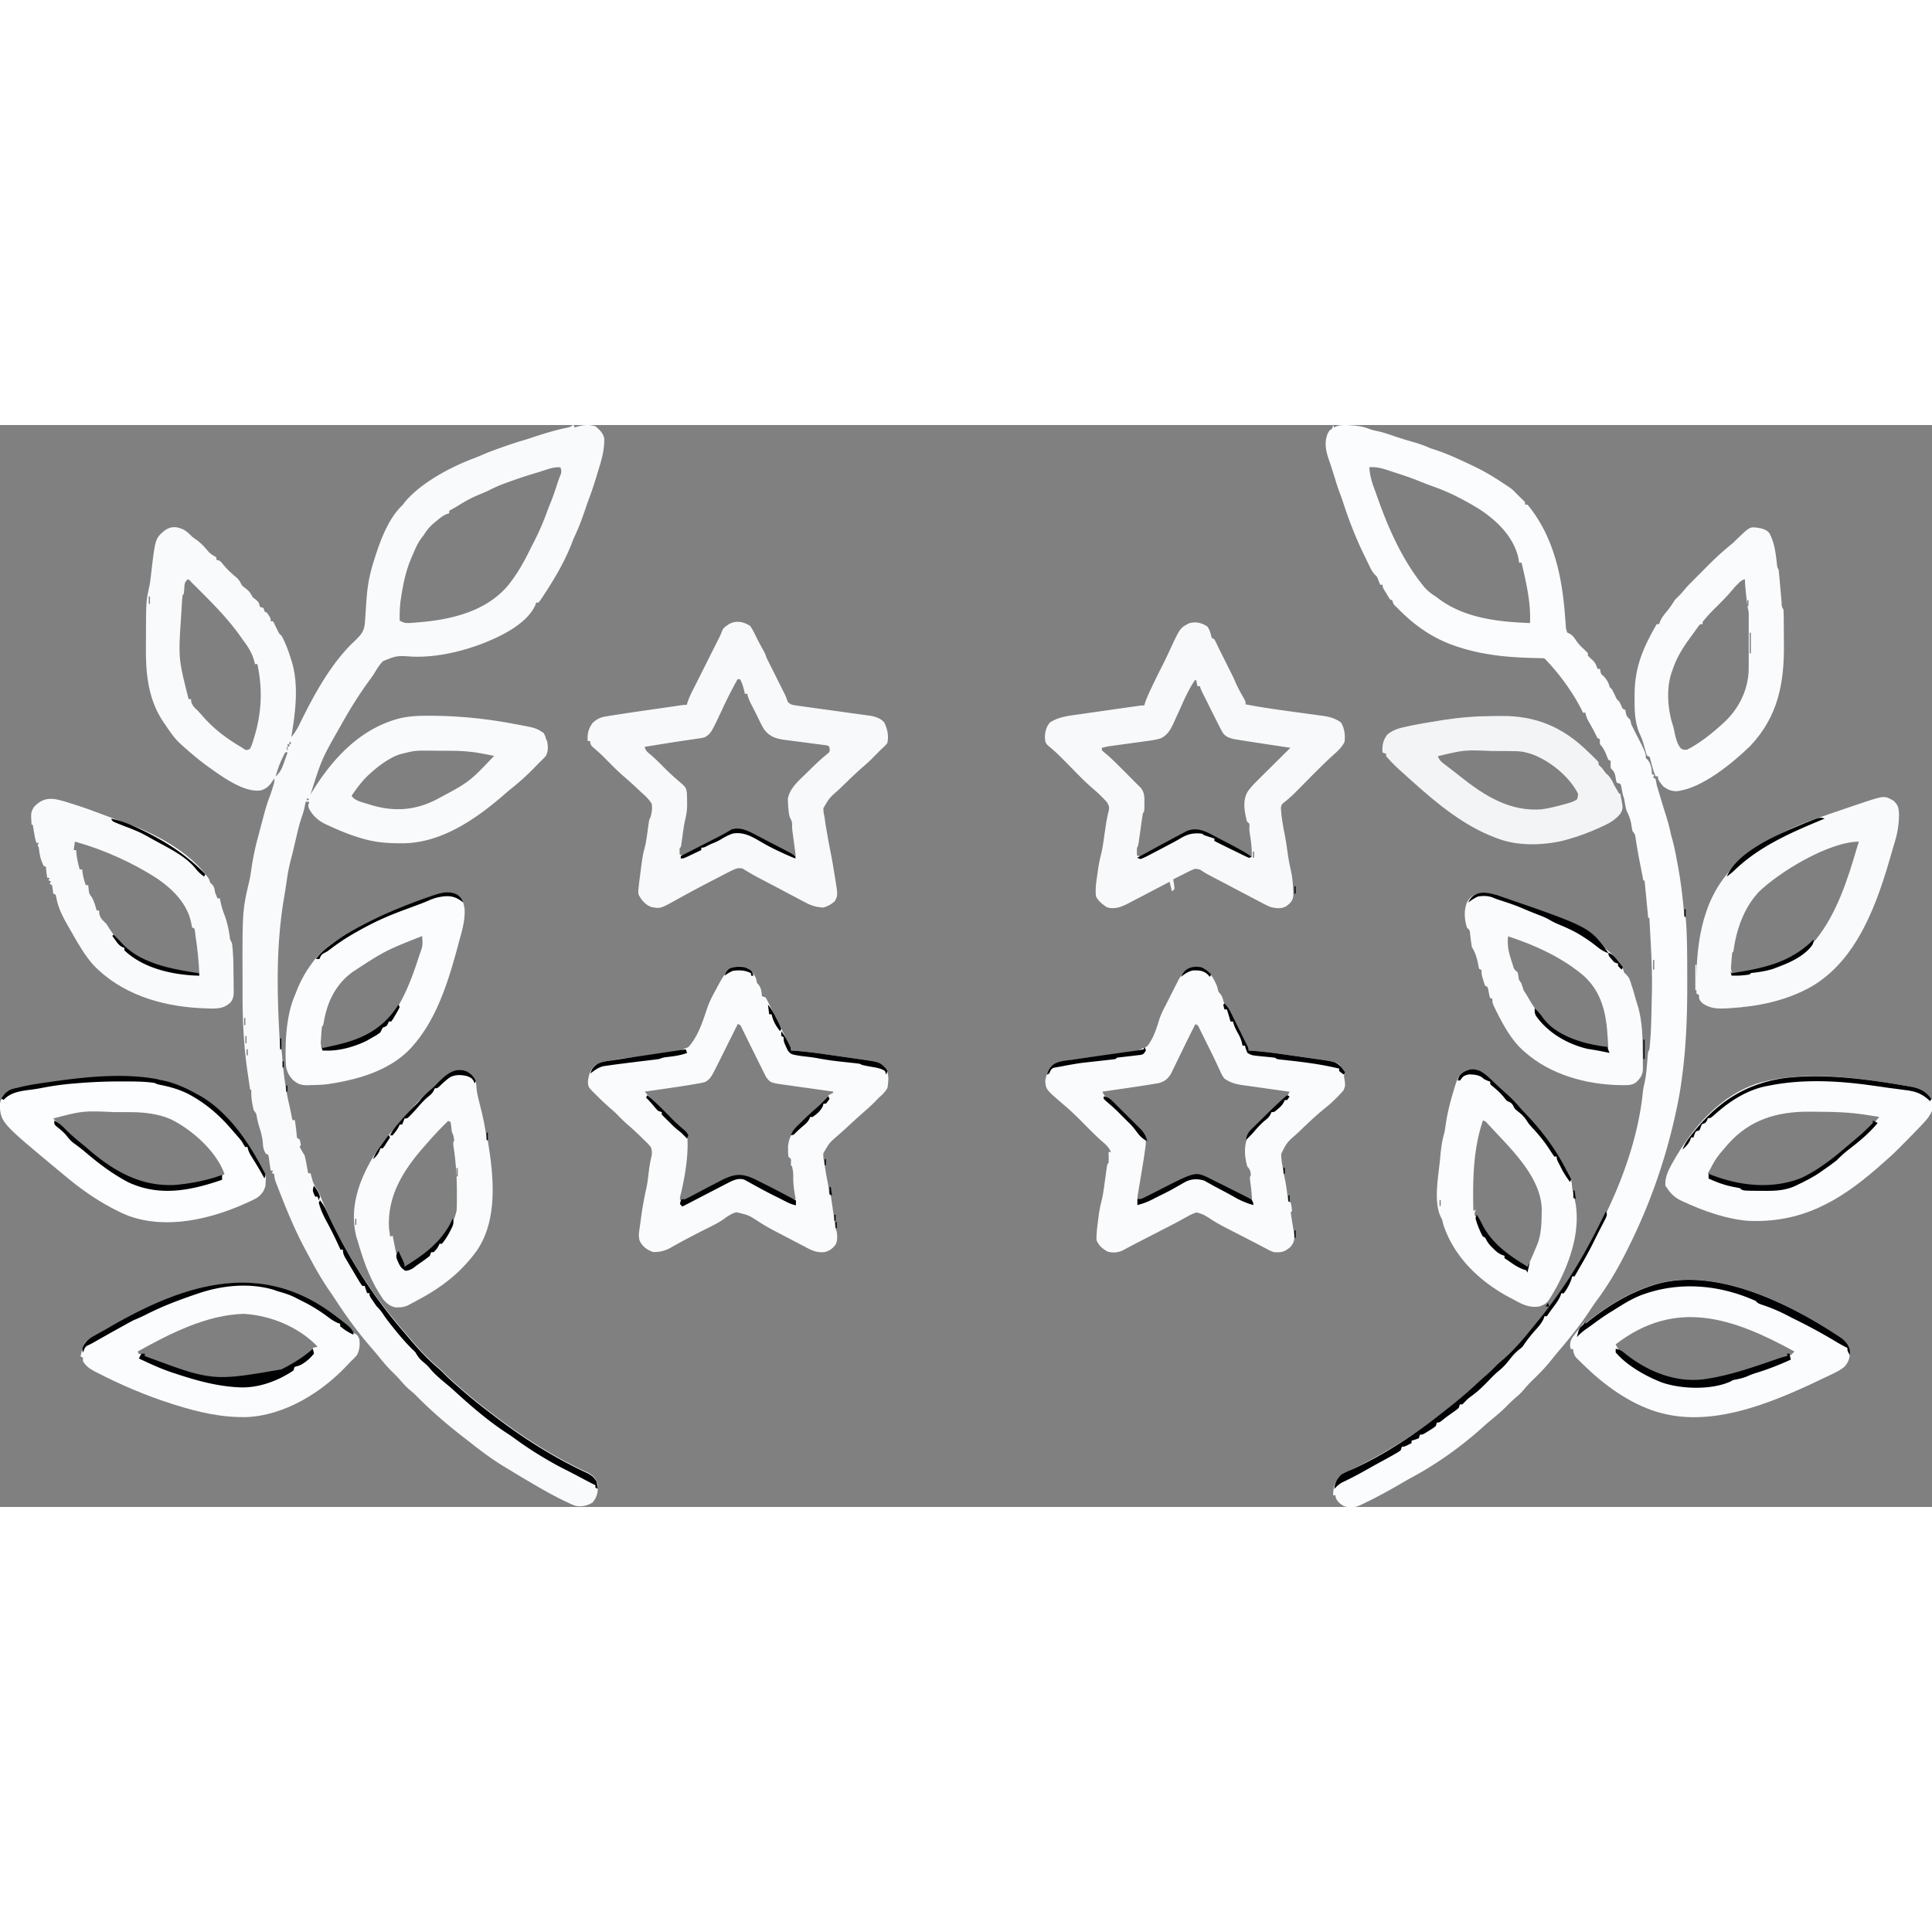 <svg viewBox="0 0 1600 896" width="1280" height="1280" xmlns="http://www.w3.org/2000/svg"><rect x="0" y="0" width="1600" height="896" fill="#808080" stroke="none"/><path d="m475 0 1 2c1.13-.351 2.27-.701 3.44-1.06 4.67-1.14 8.93-1.33 13.6.063 3.42 2.76 6.64 5.79 7.37 10.3.235 9.81-2.49 18.5-5.37 27.7-.447 1.48-.894 2.95-1.34 4.43-1.79 5.88-3.68 11.7-5.87 17.4-.852 2.29-1.65 4.59-2.44 6.9-2.78 8.12-5.54 16.1-9.25 23.9-1.09 2.31-2.01 4.65-2.91 7.04-5.79 14.7-13.9 28.4-22.5 41.6-.433.669-.866 1.34-1.31 2.03-1.07 1.61-2.22 3.17-3.38 4.72h-2l-.699 2.17c-7.51 16.3-30.3 26.7-46.2 32.7-17.6 6.36-36.8 10.6-55.6 9.91-12.9-.883-12.9-.883-24.4 3.76-2.69 2.81-4.75 5.96-6.72 9.3-1.36 2.24-2.84 4.33-4.4 6.44-8.2 11.2-15.5 22.8-22.3 34.9-.845 1.5-.845 1.5-1.71 3.03-15.5 27.2-15.5 27.2-24.9 56.8.354-.598.709-1.19 1.07-1.81 17.3-28.2 40.4-53.2 73.5-61.5 6.2-1.3 12.2-1.89 18.6-1.93l2.31-.022c24.8-.178 48.4 2.08 72.7 6.66l2.38.439c16.1 3 16.1 3 22.5 7.12 1.44 2.62 1.44 2.62 2 5l1 2c.681 4.16.999 8.21-1.11 12-1.85 2.15-3.84 4.07-5.89 6.02-.995 1.02-1.99 2.04-2.97 3.07-5.78 5.97-11.7 11.5-18.2 16.7-2.48 1.98-4.87 4.02-7.26 6.1-23.9 20.7-52.9 40.9-85.8 40.5l-3.59-.03c-9.04-.16-17.4-.932-26.2-3.34-1.02-.283-1.02-.283-2.07-.57-9.39-2.67-18.3-6.3-27.2-10.4l-2.67-1.2c-6.69-3.19-11.1-7.02-14.5-13.6-.562-2.25-.562-2.25.438-5.25h-3l-.332 1.65c-.159.753-.317 1.51-.48 2.29-.226 1.1-.226 1.1-.457 2.21-.607 2.36-1.32 4.59-2.12 6.89-1.92 5.67-3.26 11.4-4.61 17.3l-1.5 6.36-.744 3.17c-.749 3.13-1.54 6.24-2.35 9.35-1.28 5.07-2.22 10.1-2.97 15.3l-.75 4.95-.355 2.37c-.432 2.84-.91 5.66-1.39 8.49-5.94 35.6-5.81 71.4-4 107l.131 2.63c.125 2.45.259 4.9.396 7.34l.117 2.23c-.072 3.37-.072 3.37 1.42 6.17.191 1.35.324 2.7.43 4.06l.217 2.58.229 2.8c1.09 12.3 2.81 24.5 5.65 36.5.927 3.99 1.68 8.02 2.47 12h2c.786 4.38 1.27 8.71 1.62 13.1.125.611.25 1.22.379 1.86l2 1c.688 2.5.688 2.5 1 5l-1 1c1.2 2.49 2.45 4.68 4 7 .598 2.05.598 2.05 1.06 4.31l.496 2.39c.53 2.76 1.01 5.52 1.44 8.3h2c.309 1.09.619 2.19.938 3.31 1.21 4.58 1.21 4.58 3.51 8.62 1.53 2.04 2.44 3.85 3.39 6.21.334.81.668 1.62 1.01 2.46.358.874.716 1.75 1.08 2.65 16.6 39.5 39.6 75.7 67.7 108 1.49 1.73 2.96 3.48 4.43 5.22 7.49 8.87 15.2 17.2 24.1 24.7 1.88 1.66 3.64 3.39 5.4 5.18 3.66 3.71 7.54 7.1 11.5 10.5 1.01.883 2.02 1.77 3.02 2.65 8.36 7.31 17 14.1 25.9 20.8 1.93 1.45 3.85 2.9 5.78 4.35 22.3 16.7 46.7 31.7 72 43.4 4.47 2.45 6.64 4.7 8.19 9.56.233 6.05-.441 10.6-4.44 15.2-4.59 2.67-9.2 3.74-14.5 2.53-2.09-.78-4.07-1.68-6.08-2.66-.756-.354-1.51-.708-2.29-1.07-10.5-5.03-20.6-10.9-30.6-16.8l-2.22-1.3c-3.69-2.17-7.35-4.37-11-6.61-1.88-1.15-3.77-2.28-5.66-3.41-9.54-5.76-18.4-12.2-27.1-19.1-1.89-1.49-3.8-2.96-5.7-4.43-14.7-11.3-28.8-23.4-41.8-36.7-1.42-1.39-2.96-2.66-4.51-3.91-3.05-2.6-5.5-5.36-8.09-8.4-2-2.27-4.12-4.36-6.29-6.47-4.05-4.01-7.64-8.25-11.2-12.7a201.7 201.7 0 0 0-5.17-6.13c-11.9-13.5-22.3-28-32.1-43.1-1.17-1.77-2.38-3.52-3.59-5.27-7.4-10.7-13.5-22-19.6-33.5l-1.41-2.65c-8.46-16-15.1-32.5-21.6-49.3l-1.01-2.55c-1.16-2.97-1.99-5.23-1.99-8.45l-2-1 1-2h-2l-.438-3.12-.562-3.88-.438-3.38-.562-2.62-2-1c-1.8-2.9-2.26-5.25-2.44-8.62-.377-4.63-1.41-8.74-2.84-13.1a62.99 62.99 0 0 1-2.16-8.79c-.466-2.68-.466-2.68-2.56-5.44-1.42-5.58-2.31-11.2-2-17h-1c-.638-4.31-1.26-8.62-1.88-12.9l-.527-3.56c-3.05-21.5-3.93-43-3.86-64.7.01-2.68.01-5.36 0-8.04-.188-59.1-.188-59.1 5.77-84.5.82-3.74 1.32-7.53 1.87-11.3 1.22-7.96 2.86-15.7 4.96-23.5.803-2.98 1.59-5.97 2.37-8.96.618-2.33 1.24-4.67 1.86-7l.888-3.37c1.57-5.86 3.34-11.5 5.55-17.1.585-1.76 1.15-3.53 1.69-5.31.251-.822.503-1.64.762-2.49.672-2.31.672-2.31.551-5.2l-2.12 3.31c-2.53 3.51-4.69 5.26-8.88 6.69-14.1 2.26-33.1-12-44.2-19.9-7.27-5.28-14.1-11.1-20.8-17.1l-2.19-1.96c-4.71-4.47-8.24-9.63-11.8-15-.601-.869-1.2-1.74-1.82-2.63-12.9-19.1-14.7-40.6-14.5-63 .031-3.08.041-6.16.047-9.24.107-28 .107-28 2.74-39.8.73-3.54 1.12-7.1 1.53-10.7 3.4-29.2 3.4-29.2 11-35.7 3.52-2.43 5.94-3.23 10.1-2.81 6.21 1.3 8.42 3.35 12.9 7.81 1.28.952 2.57 1.89 3.88 2.81 3.76 2.74 6.55 5.86 9.52 9.43 1.94 2.12 4.1 3.39 6.61 4.76v2l3 1c1.51 1.57 1.51 1.57 3.12 3.56 3.33 3.96 6.98 7.27 11 10.6 1.95 1.89 2.74 3.45 3.92 5.86 1.64 1.6 1.64 1.6 3.5 3 2.75 2.14 3.99 3.89 5.5 7l2.56 2c2.64 2.17 2.78 2.84 3.44 6l3 1 1 3 2 1c3 4.5 3 4.5 3 7h2l1.02 2.12c.446.91.892 1.82 1.35 2.76l1.34 2.74c1.19 2.48 1.19 2.48 3.29 4.38 3.34 6.11 5.66 12.6 7.75 19.2.21.66.42 1.32.638 2 6.04 19.8 3.04 42.7-.388 62.7 3.25-3.76 5.46-7.66 7.56-12.1 11.5-23.5 26.1-50.2 45.6-68.1 5.23-5.11 7.4-7.88 7.89-15.4l.166-2.17c.17-2.28.31-4.56.447-6.85.203-2.99.418-5.98.637-8.98l.159-2.2c.736-9.74 2.48-19 5.39-28.3l.817-2.65c4.72-15.1 11.5-34.1 23.3-45.2l2.38-3.06c13.7-16 37.7-28.7 57.2-36 2.64-.997 5.21-2.11 7.79-3.23 5.52-2.31 11.1-4.33 16.8-6.31.823-.29 1.65-.579 2.49-.877 5-1.74 10-3.33 15.1-4.82a190.4 190.4 0 0 0 6.57-2.12c9.25-3.1 18.5-5.87 28-7.85 2.88-.609 2.88-.609 5.68-2.71zm-21.8 36.7c-1.15.369-2.3.737-3.48 1.12-1.22.394-2.45.789-3.71 1.2l-5.66 1.71c-6.85 2.09-13.6 4.39-20.3 6.85l-2.35.851c-4.4 1.63-8.58 3.49-12.8 5.64-2.86 1.43-5.81 2.61-8.77 3.82-6.08 2.57-11.6 5.61-17.1 9.12-2.32 1.36-4.66 2.68-7 4v2c-.722.248-1.44.495-2.19.75-3.13 1.39-5.21 3.02-7.81 5.25-.571.456-1.14.913-1.73 1.38-3.92 3.19-6.61 6.27-9.27 10.6-.829 1.11-1.66 2.21-2.5 3.31-2.84 3.95-4.65 8.2-6.5 12.7l-1.46 3.27c-4.37 10.2-6.68 21.3-8.35 32.2l-.375 2.42c-.804 5.71-.942 11.3-.812 17.1 3.25 1.95 5.43 2.18 9.19 1.9l3.08-.229 3.29-.294 3.39-.294c25.9-2.44 53.4-9.56 70.8-30.3 7.08-8.83 12.6-18.3 17.6-28.5 1.17-2.38 2.36-4.73 3.58-7.08 4.16-8.05 7.69-16.1 10.8-24.6 1.06-2.93 2.17-5.8 3.36-8.67 2.2-5.41 3.98-11 5.79-16.5.705-2.1 1.47-4.18 2.32-6.22.955-2.53.754-3.7-.172-6.2-3.97-.196-7.04.463-10.8 1.69zm-326 77.3 1 2zm28 14c-2.49 2.49-2.33 3.61-2.56 7.06-.34 4.84-.34 4.84-1.44 5.94a150.02 150.02 0 0 0-.535 6.43l-.131 1.99c-.138 2.15-.269 4.3-.397 6.45l-.134 2.22c-2.33 35.2-2.33 35.2 6.2 68.9h2l.188 2.19c1.07 3.71 3.05 5.14 5.81 7.81 1.69 1.89 3.38 3.79 5.06 5.69 9.09 10 19.3 17.5 30.9 24.3l3 2c2.1.214 2.1.214 4-1 1.09-2.3 1.85-4.33 2.56-6.75l.636-2.04c6.37-20.9 7.27-40 2.8-61.2h-2l-.41-1.84c-1.86-7.24-5.11-12.3-9.59-18.2l-1.78-2.55c-9.33-13.3-20.5-24.9-32-36.4-.547-.548-1.09-1.1-1.66-1.66-1.56-1.56-3.13-3.12-4.7-4.68-.917-.91-1.83-1.82-2.78-2.76-1.75-2.08-1.75-2.08-3.11-1.97zm-32 14v6h1v-6h-1zm-1 15 1 3zm0 43 1 4zm1 9 1 3zm1 6 1 3zm116 47-1 2h2l-1-2zm-2 2v3l2-2-2-1zm-1 3 1 3v-3h-1zm93 6c-1.64.638-1.64.638-3.31 1.29-7.41 3.69-13.5 8.17-19.7 13.7l-2.18 1.97c-5.38 5.11-9.61 10.9-13.8 17 2.16 4.32 10.3 5.79 14.8 7.3 19.2 6.11 37.2 5.18 55.1-3.98 27.5-14.6 27.5-14.6 48.1-36.3-2.48-.484-4.96-.962-7.44-1.44l-2.08-.408c-8.46-1.61-16.8-2.31-25.4-2.36l-2.77-.017c-1.92-.01-3.85-.016-5.77-.02-2.91-.01-5.83-.04-8.74-.072-13.7-.114-13.7-.114-26.8 3.31zm-94-2c-4.74 9.73-4.74 9.73-8 20 4.19-3.46 5.53-7.27 7.25-12.2l.812-2.26c.656-1.83 1.3-3.66 1.94-5.49h-2zm18 38v2l2-1-2-1zm-52 182v6h1v-6h-1zm1 15v6h1v-6h-1zm1 11v5h1v-5h-1zm1 9 1 4zm1 8 1 4zm1 8 1 3zm2 12 1 3zm1 6 1 3zm1 4 1 4zm8 34 1 2zm31 7 1 2zm14 37 1 2z" fill="#F9FAFC"/><path d="m1104 0 1 2 1.98-1.01c3.84-1.26 7.3-1.09 11.3-.801l2.3.151c4.78.372 9.01 1.13 13.5 2.91 2.14.82 4.22 1.3 6.47 1.75 4.64.974 9.03 2.43 13.5 4 5.33 1.85 10.7 3.49 16.1 5 4.85 1.37 9.29 2.93 13.9 5 1.43.494 2.87.972 4.31 1.44 9.58 3.14 18.7 7.3 27.8 11.6 1.83.874 3.66 1.74 5.49 2.61 8.6 4.16 16.5 9.01 24.4 14.3 1.09.719 2.18 1.44 3.31 2.18 2.25 1.52 3.88 2.85 5.69 4.82l2.5 2.5 2.5 2.5c.598.557 1.2 1.11 1.81 1.69 1.19 1.31 1.19 1.31 1.19 3.31h2c21.5 26.1 28.5 58.8 31 91.6l.174 2.21c.156 2.01.304 4.01.452 6.02.212 3.18.212 3.18 1.33 6.16.577.248 1.15.495 1.75.75 2.94 1.63 4.17 3.76 6.03 6.51 1.53 2.17 3.29 3.93 5.22 5.74 1.37 1.29 2.71 2.62 4 4v2c1.43 1.57 2.97 2.97 4.56 4.38 1.79 2.03 2.55 4.09 3.44 6.62h2l.375 1.88c.497 2.32.497 2.32 2.62 4.12 2.6 3 4.2 5.12 5 9l2 2c1.07 2.01 2.03 4.06 3 6.12.971 2.04.971 2.04 3 3.88l1.5 3.06c1.18 3.02 1.18 3.02 3.5 3.94l.438 2.38c.636 2.97 1.44 3.59 3.56 5.62.347 1.33.679 2.66 1 4 1.3 2.69 2.63 5.35 4 8 1.05 2.04 2.09 4.08 3.12 6.12.498.972.995 1.94 1.51 2.95 3.37 7.22 3.37 7.22 3.37 10.9.454.371.908.742 1.38 1.12 2.75 3.17 3.62 7.71 3.62 11.9l2 1-1 2 2 1c.378 1.66.696 3.33 1 5 .879 3.18 1.85 6.34 2.81 9.5.403 1.33.403 1.33.813 2.7 1.18 3.9 2.37 7.8 3.59 11.7 1.65 5.28 3.22 10.5 4.29 15.9.408 1.82.91 3.62 1.44 5.41 1.7 6.08 2.82 12.3 3.99 18.5l.402 2.11c2.57 13.6 4.19 27.2 5.37 41 .066 2.15.066 2.15 1.29 3.18.25 2.32.42 4.61.543 6.94l.126 2.36c.663 14.2.623 28.4.644 42.6l.004 2.38c.04 26.1-.813 51.8-4.32 77.7l-.469 3.6c-.925 6.86-2.11 13.6-3.53 20.4-.236 1.12-.47 2.25-.714 3.41-8.58 40.1-21.7 78-40.3 115l-1.33 2.65c-7.21 14.3-15.2 27.9-24.8 40.7-1.96 2.69-3.78 5.45-5.6 8.24-7.77 11.7-16.6 22.7-25.8 33.4-2.35 2.76-4.6 5.57-6.85 8.41-4.24 5.23-8.91 9.93-13.7 14.6-2.69 2.62-5.27 5.24-7.65 8.16-1.93 2.32-3.75 4.19-6.06 6.1-3.01 2.56-5.81 5.23-8.56 8.06-4.1 4.15-8.47 7.81-13 11.5a146.74 146.74 0 0 0-6.79 5.92c-17.5 15.7-37.8 30.3-58.5 41.4-3.65 1.99-7.25 4.07-10.8 6.15-9.68 5.59-19.4 10.9-29.5 15.7-.606.29-1.21.58-1.84.878-5.14 2.36-8.78 2.73-14.2 1.12-3.21-1.8-5.54-3.78-6.88-7.31-.04-.557-.082-1.11-.125-1.69h-2c.27-6.05.91-10.2 5-15 4.16-3 8.51-5.34 13.1-7.56 27-13.4 52.4-29.5 75.9-48.4 1.38-1.1 2.77-2.2 4.15-3.29 7.32-5.84 14.4-11.9 21.2-18.3 2.27-2.11 4.58-4.16 6.93-6.18 3.13-2.71 6.03-5.57 8.93-8.53 1.73-1.69 3.53-3.23 5.38-4.79 9.86-8.52 18.3-18.8 26.4-28.9.931-1.14 1.86-2.28 2.8-3.42 7.52-9.22 14.5-18.7 21.2-28.6.457-.672.915-1.34 1.39-2.04 31-45.9 58.9-104 64.3-160 .272-2.17.717-4.2 1.24-6.32 1.2-5.25 1.66-10.5 2.1-15.8.154-1.86.311-3.73.473-5.59l.2-2.46c.264-2.01.264-2.01 1.27-4.01 1.66-14.5 1.62-29.4 2-44l.075-2.77c.482-20.7-1.02-41.5-2.08-62.2h-1l-.168-1.77-.77-8.11-.264-2.78c-.581-6.12-1.18-12.2-1.8-18.3h-1c-.794-4.08-1.58-8.17-2.38-12.2-.222-1.14-.443-2.28-.672-3.45-1.28-6.61-2.45-13.2-3.41-19.9-.44-2.68-.44-2.68-2.54-5.43a83.76 83.76 0 0 1-.938-5.31c-.74-4.44-2.01-7.67-4.06-11.7-.623-2.57-1.11-5.13-1.57-7.73-.406-2.42-.406-2.42-1.43-5.27-.452-2.34-.886-4.69-1.3-7.04-.23-.647-.46-1.29-.695-1.96l-3-1c-.625-1.96-.625-1.96-1-4.38-.577-3.69-1.36-5.05-4-7.62-.188-3.19-.188-3.19 0-6l-2-1c-.707-1.65-1.37-3.32-2-5-2.01-4.34-2.01-4.34-5-8v-4l-2-1c-.693-1.32-1.37-2.64-2.01-3.98-1.75-3.55-3.74-6.98-5.69-10.4-1.13-2.24-1.83-4.13-2.3-6.59h-2l-1.06-2.31c-7.55-14.9-19.1-30.8-30.9-42.7-1.72-.122-3.44-.18-5.16-.211l-3.31-.08-3.59-.084c-19.8-.624-39-2.62-57.9-8.62-.695-.22-1.39-.441-2.11-.667-19.8-6.47-35.4-17.3-49.9-32.3-.557-.518-1.11-1.04-1.69-1.57-1.31-1.43-1.31-1.43-2.31-4.43l-2-1a110.16 110.16 0 0 1-3-5c-.557-.887-1.11-1.77-1.69-2.69-1.31-2.31-1.31-2.31-1.31-4.31h-2c-.684-1.73-1.37-3.45-2.05-5.18-.841-1.87-.841-1.87-2.31-3.09-2.52-2.68-3.92-5.95-5.51-9.24-.355-.724-.71-1.45-1.08-2.19-1.02-2.1-2.04-4.2-3.05-6.31l-1.35-2.8c-6.08-13-11.2-26.5-15.6-40.1-.777-2.38-1.6-4.71-2.51-7.04-1.76-4.56-3.15-9.24-4.58-13.9-1.62-5.23-3.33-10.4-5.12-15.6-2.03-6.49-3.04-13.1-.422-19.5 1.62-3.06 1.62-3.06 3.62-4.06l1-3zm30 35c.479 7.31 2.37 13.2 5 20 .817 2.31 1.63 4.62 2.44 6.94 8.58 24 19.7 48.9 35.6 69.1.535.688 1.07 1.38 1.62 2.09 3.09 3.81 6.17 6.32 10.4 8.91.673.512 1.35 1.02 2.04 1.55 21.7 16.4 49.6 19.4 76 20.4.744-17.1-3.14-33.4-7-50h-2c-.206-1.26-.412-2.52-.625-3.81-4.07-18.1-18.4-31.6-33.4-41.2-11.9-7.15-23.9-13.5-37-18-4.23-1.54-8.4-3.16-12.6-4.88-6.09-2.45-12.3-4.49-18.5-6.51-1.84-.597-3.67-1.21-5.5-1.82-5.63-1.83-10.5-3.35-16.4-2.79zm214 282 1 2zm5 17 1 2zm5 20 1 2zm2 10 1 2zm8 58 1 4zm1 21v8h1v-8h-1zm0 30 1 2z" fill="#FBFCFE"/><path d="M995 449c6.87 2.9 10.2 9.42 13 16 .259 1.05.259 1.05.523 2.13.378 2 .378 2 1.91 3.75 1.56 2.12 1.56 2.12 2.56 5.19.726 2.88.726 2.88 2.36 4.23 2.28 2.36 3.44 4.97 4.89 7.91l.907 1.83c.953 1.92 1.9 3.85 2.84 5.78.635 1.28 1.27 2.57 1.91 3.85 1.18 2.38 2.35 4.75 3.52 7.13 1.07 2.18 2.17 4.34 3.28 6.49 1.3 2.71 1.3 2.71 1.3 4.71l2.38.158c7.94.563 15.8 1.45 23.7 2.58l3.59.512c2.48.356 4.96.714 7.45 1.07 3.79.548 7.58 1.08 11.4 1.61l7.27 1.05c1.13.156 2.25.313 3.41.474 14.6 2.16 14.6 2.16 18.8 7.53.99 1.49.99 1.49 2 3l-1 3c.184 1.44.418 2.88.688 4.31.41 3.44.399 4.5-1.12 7.75-4.76 5.45-9.71 10.3-15.4 14.8-6.77 5.51-13.1 11.4-19.4 17.5-1.32 1.27-2.65 2.53-3.99 3.77-8.04 7.09-8.04 7.09-12.7 16.4-.042 3.31.263 6.22.906 9.46l.303 2.29c.27 1.9.668 3.77 1.07 5.65.28 1.34.558 2.69.832 4.03.136.664.272 1.33.413 2.01.836 4.44 1.32 8.94 1.85 13.4.174.857.348 1.71.527 2.6l2 1c.688 3.5.688 3.5 1 7l-1 1c.137 1.51.35 3.02.594 4.52l.434 2.79c.313 1.95.628 3.89.945 5.84l.434 2.81c.137.847.275 1.69.416 2.57.317 4.42-.228 6.79-3.13 10.2-4.72 4.06-7.4 4.7-13.7 4.31-3.09-1.19-3.09-1.19-6.5-3-.979-.512-.979-.512-1.98-1.03-1.56-.816-3.12-1.64-4.67-2.46-3.38-1.78-6.79-3.53-10.2-5.28-.654-.337-1.31-.673-1.98-1.02-3.41-1.75-6.82-3.5-10.2-5.23-6.42-3.27-12.7-6.53-18.6-10.6-4.67-2.75-4.67-2.75-9.82-4.32-2.89.909-4.82 1.75-7.37 3.25-1.41.767-2.82 1.53-4.23 2.3-1.09.609-1.09.609-2.19 1.23-3.6 1.99-7.27 3.83-10.9 5.7-1.48.761-2.96 1.52-4.44 2.29-1.1.569-1.1.569-2.23 1.15-.737.381-1.47.761-2.23 1.15-4.4 2.27-8.81 4.55-13.2 6.8a480.06 480.06 0 0 0-8.11 4.25c-1.23.647-2.46 1.29-3.69 1.94-1.06.569-2.12 1.14-3.22 1.72-4.13 1.6-7.95 1.92-12.2.553-4.21-2.51-7-4.67-8.93-9.34-.135-4.73.399-9.31 1-14l.457-3.74c.619-4.68 1.27-9.23 2.48-13.8 1.56-6.04 2.27-12.2 3.12-18.4.341-2.45.686-4.89 1.04-7.34.15-1.07.299-2.15.453-3.26.449-2.47.449-2.47 1.45-3.47.072-1.52.084-3.04.062-4.56l-.027-2.5-.035-1.93h2c-1.65-3.41-3.6-5.64-6.47-8.03-6.27-5.39-12-11.4-17.8-17.2-5.09-5.14-10.3-10.1-15.8-14.7-13.6-11.7-13.6-11.7-14.4-18.4.736-5.99 2.53-10.6 7.35-14.4 4.68-2.57 10.2-2.86 15.4-3.58 1.35-.216 2.69-.436 4.04-.658 7.19-1.15 14.3-2 21.6-2.41 19.4-.166 19.4-.166 36.1-8.25 5.05-6.4 7.56-14.2 9.9-21.9 1.34-4.24 3.19-8 5.3-11.9.609-1.2 1.21-2.41 1.82-3.61l.922-1.82c.746-1.48 1.49-2.96 2.23-4.44 1.31-2.61 2.64-5.21 3.97-7.81.404-.812.809-1.62 1.23-2.46 4.58-8.85 9.65-12.2 19.6-11.3zm-5 47c-.711 1.42-1.42 2.85-2.13 4.27-.676 1.35-1.35 2.7-2.03 4.05-2.16 4.31-4.3 8.62-6.4 13-1.23 2.53-2.46 5.05-3.7 7.57-.616 1.26-1.23 2.53-1.83 3.79-.867 1.81-1.75 3.61-2.64 5.41-.509 1.05-1.02 2.1-1.54 3.18-2.69 4.31-5.17 6.33-10.1 7.72l-3.83.63-2.1.356c-2.23.372-4.47.72-6.71 1.06l-2.24.351c-5.25.818-10.5 1.58-15.8 2.34l-4.7.682c-3.77.547-7.54 1.09-11.3 1.63 1.35 3.1 2.74 4.87 5.35 7 5.38 4.56 10.4 9.49 15.4 14.5 1.09 1.08 2.19 2.15 3.29 3.23 1.61 1.57 3.21 3.15 4.8 4.73.49.472.979.944 1.48 1.43 3.15 3.17 4.79 5.78 5.68 10.2-.146 3.49-.146 3.49-.703 7.32l-.295 2.1c-.316 2.2-.655 4.39-1 6.58l-.337 2.14c-.896 5.64-1.82 11.3-2.79 16.9-.359 2.1-.704 4.21-1.05 6.31-.207 1.23-.414 2.46-.628 3.72l-.2 2.91 2 2c1.1-.594 2.21-1.19 3.35-1.8 5.19-2.78 10.4-5.5 15.7-8.2.994-.513 1.99-1.03 3.01-1.55 3.03-1.55 6.07-3.06 9.11-4.57.946-.485 1.89-.97 2.87-1.47 6.79-3.32 12.3-4.8 19.7-2.59l2.34 1.19c.924.456 1.85.913 2.8 1.38 1.04.534 2.07 1.07 3.14 1.62 1.24.624 2.49 1.25 3.73 1.87 2.02 1.01 4.04 2.02 6.05 3.03 7 3.52 14.1 6.83 21.2 10.1-.584-8.09-.584-8.09-1.62-16.1-.375-2.88-.375-2.88.625-4.88-.41-3.28-.622-4.62-3-7-2.66-9.84-3.02-19 2-28 2.32-2.68 2.32-2.68 5.04-5.37.487-.485.975-.971 1.48-1.47 1.03-1.02 2.06-2.04 3.09-3.05 1.56-1.53 3.11-3.07 4.65-4.61 4.9-4.86 9.84-9.62 15.2-14 1.71-1.7 2.5-3.35 3.53-5.52l-1.74-.239c-5.99-.826-12-1.67-18-2.53-2.23-.317-4.46-.63-6.7-.937-3.22-.443-6.43-.905-9.64-1.37-.992-.132-1.98-.265-3.01-.401-5.86-.871-10.1-2.1-15-5.52-1.94-2.91-1.94-2.91-3.56-6.5-.658-1.41-1.32-2.82-1.98-4.22-.373-.808-.746-1.62-1.13-2.45-2.5-5.32-5.12-10.6-7.74-15.8-.951-1.92-1.89-3.84-2.83-5.76l-1.77-3.57c-.525-1.07-1.05-2.13-1.59-3.23-1.15-2.55-1.15-2.55-3.39-3.43zm41 102 1 4zm1 6 1 4zm1 6 1 4zm3 17 1 3zm1 6 1 3zm1 6 1 4z" fill="#FAFBFD"/><path d="M1000 167c1.99 2.94 2.66 5.9 3.56 9.31l2 1c1 1.71 1 1.71 2 3.81.33.687.66 1.37 1 2.08.33.695.66 1.39 1 2.11.664 1.33 1.33 2.67 2 4 2.67 5.33 5.33 10.7 8 16 .322.633.645 1.27.977 1.92 1.04 2.11 1.97 4.24 2.9 6.39 1.8 4.08 3.87 7.85 6.12 11.7 2 3.7 2 3.7 2 6 10.1 1.92 20.2 3.5 30.4 4.9l3.6.501c4.95.689 9.9 1.38 14.9 2.04 3.66.493 7.32 1 11 1.52l3.37.439c6.14.881 10.7 1.99 15.7 5.6 2.95 4.65 3.62 10.6 3 16-2.17 4.44-5.36 7.39-9 10.6-9.16 8.33-17.8 17.2-26.5 26l-3.39 3.42c-.539.545-1.08 1.09-1.63 1.65-2.78 2.79-5.61 5.39-8.7 7.83-2.89 2.24-2.89 2.24-3.52 5.17.427 7.1 1.51 14 2.93 20.9 1.15 5.75 1.95 11.5 2.77 17.3.678 4.72 1.56 9.34 2.63 14 1.21 5.55 1.68 11.1 1.83 16.7l.148 3.85c-.655 4.41-2.11 5.76-5.52 8.52-4.31 2.56-8.26 2.03-13 1-2.71-1.01-5.22-2.31-7.77-3.68a902.269 902.269 0 0 1-9.05-4.76c-1.58-.827-3.16-1.65-4.74-2.48-3.82-2-7.63-4.01-11.4-6.02-2.76-1.46-5.52-2.9-8.29-4.34-3.04-1.59-6.08-3.17-9.11-4.78-.604-.318-1.21-.636-1.83-.964a84.871 84.871 0 0 1-3.67-2.16c-3.28-2.23-3.28-2.23-7.07-2.54-2.07.731-3.97 1.57-5.93 2.57-.709.358-1.42.715-2.15 1.08l-2.21 1.13-2.26 1.14c-1.83.928-3.66 1.86-5.49 2.79l.625 3.88c.352 2.18.352 2.18.375 4.12l-2 2-2-8c-1.8.946-1.8.946-3.64 1.91-4.47 2.35-8.96 4.68-13.4 7.01-1.94 1.01-3.87 2.02-5.8 3.04-2.78 1.46-5.58 2.91-8.37 4.36-.856.454-1.71.908-2.59 1.38-6 3.08-11.5 5.47-18.3 3.32-3.6-2.5-6.96-4.99-8.88-9-.728-6.53.404-13.1 1.38-19.6l.383-2.71c.672-4.59 1.54-9.02 2.73-13.5 1.15-4.97 1.78-10 2.51-15.1.331-2.25.664-4.5 1-6.74l.484-3.26c.614-3.71 1.43-7.35 2.34-11 .216-2.65-.427-3.88-1.83-6.12-1.32-1.49-2.7-2.92-4.12-4.31-.724-.718-1.45-1.44-2.2-2.18-2.03-1.91-4.09-3.72-6.2-5.52-6.55-5.69-12.5-12-18.6-18.2-1.62-1.64-3.25-3.28-4.88-4.92-.519-.522-1.04-1.04-1.57-1.58-3.52-3.52-7.16-6.85-11-10-2.44-2.23-2.43-3.52-2.72-6.91.093-4.66 1.17-8.85 4.31-12.4 7.33-4.58 15.2-5.42 23.6-6.58 1.51-.217 3.02-.436 4.53-.655 3.95-.571 7.89-1.13 11.8-1.68 4.03-.566 8.06-1.15 12.1-1.73 5.87-.843 11.7-1.68 17.6-2.5l3.57-.502c2.77-.353 2.77-.353 4.77-.353.255-.828.51-1.66.773-2.51 1.38-3.93 3.06-7.61 4.85-11.4l1.07-2.25c2.69-5.65 5.48-11.3 8.3-16.8 2.13-4.23 4.17-8.5 6.16-12.8 8.48-18.3 8.48-18.3 15.8-22.2 5.33-1.79 10.9-.464 15.4 2.69zm-10.4 44.3c-4.96 7.16-8.44 15.1-12 23-1.5 3.34-3.03 6.67-4.56 10l-1.1 2.46c-2.46 5.31-4.95 9.83-10.4 12.6-4.1 1.34-8.21 1.87-12.5 2.44l-2.77.388c-2.92.407-5.83.805-8.75 1.2-2.92.402-5.84.806-8.76 1.21-1.81.252-3.63.501-5.45.748l-2.5.344c-.722.098-1.44.197-2.19.298-2.05.336-4.03.802-6.04 1.33v2c1.41 1.42 1.41 1.42 3.29 2.92 5.64 4.8 10.8 10.1 16 15.3.998 1 2 2.01 2.99 3.01l5.46 5.49c1.31 1.32 2.62 2.63 3.96 3.91 3.68 3.86 3.52 8.53 3.46 13.6l-.02 3.77c-.167 2.98-.167 2.98-1.17 3.98-.357 1.97-.66 3.95-.937 5.93l-.523 3.65-.54 3.85c-.35 2.5-.704 5-1.06 7.5l-.472 3.38c-.465 2.69-.465 2.69-1.46 4.69-.04 2-.044 4 0 6 3.04 1.38 3.04 1.38 6.04-.276 1.24-.64 2.48-1.29 3.71-1.95.662-.345 1.32-.689 2.01-1.04 2.12-1.11 4.24-2.23 6.36-3.35 1.4-.734 2.81-1.47 4.21-2.2 6.37-3.33 12.7-6.7 19-10.3 4.24-2.23 6.91-2.11 11.5-.862 6.93 2.39 13.3 5.98 19.8 9.4 1.29.676 2.58 1.35 3.87 2.03 1.86.975 3.72 1.95 5.58 2.93 4.3 2.26 8.63 4.46 13 6.61.256-6.4-.56-12.4-1.56-18.7-.438-3.27-.438-3.27-.375-6.07.183-2.41.183-2.41-2.06-4.2-1.96-8-3.81-17.3.626-24.7 2.59-3.81 5.76-6.94 9.04-10.2.633-.63 1.27-1.26 1.92-1.91 2.01-2 4.03-3.99 6.04-5.98 1.36-1.35 2.72-2.71 4.09-4.06 2.48-2.47 4.97-4.93 7.46-7.4 1.61-1.59 3.22-3.19 4.83-4.79l2-2-2.76-.411c-9.44-1.41-18.9-2.84-28.3-4.29-1.69-.261-3.39-.521-5.08-.78-2.37-.368-4.73-.75-7.1-1.14l-3.7-.602c-3.92-.995-6.78-1.95-9.16-5.38-1.17-2.03-2.22-4.1-3.26-6.2-.384-.753-.77-1.51-1.16-2.28-1.17-2.3-2.31-4.6-3.46-6.91-.676-1.34-1.35-2.68-2.03-4.02-1.67-3.32-3.32-6.65-4.97-9.98-.54-1.06-1.08-2.12-1.63-3.21-1.37-2.79-1.37-2.79-2.37-5.79h-2l-1-5h-1zm41 102 1 2zm1 6 1 2zm1 6 1 3zm5 28v5h1v-5h-1zm-67 28 1 2zM621 166c2.16 3.08 3.76 6.3 5.38 9.7 1.9 3.9 4.02 7.67 6.13 11.5 1.23 2.35 1.23 2.35 2.23 5.35.751 1.57 1.52 3.13 2.31 4.69.446.883.892 1.77 1.35 2.68.441.87.882 1.74 1.34 2.64l2.19 4.38c.303.606.606 1.21.918 1.84 1.96 3.93 3.93 7.86 5.89 11.8.351.681.701 1.36 1.06 2.06.938 1.94.938 1.94 1.88 4.56.947 2.68.947 2.68 4.06 4.38 2.18.445 4.38.796 6.58 1.1l2.01.282c1.44.201 2.88.398 4.32.592 2.28.308 4.57.627 6.85.948 6.49.911 13 1.8 19.5 2.69 3.97.545 7.94 1.1 11.9 1.66 2.24.313 4.49.614 6.73.915l4.16.586 3.65.5c4.13.904 7.93 2.15 10.8 5.38 2.71 5.48 3.99 11.3 2.54 17.3-2.2 2.5-2.2 2.5-5 5-.862.874-1.72 1.75-2.61 2.65l-2.7 2.73c-.883.895-1.77 1.79-2.68 2.71-2.08 2.06-4.24 3.99-6.46 5.9-5.89 5.12-11.5 10.5-17.1 16-1.29 1.25-2.6 2.49-3.91 3.73-7.5 6.6-7.5 6.6-12.4 15-.06 2.62.299 4.76.906 7.31.271 1.96.539 3.92.805 5.88.348 2.04.705 4.08 1.07 6.12l.527 3.08c.803 4.64 1.66 9.27 2.6 13.9 1.19 5.86 2.17 11.8 3.12 17.7l.551 3.27c2.45 15.1 2.45 15.1-.238 19.9-3.06 2.74-5.5 4-9.44 5.19-5.77-.344-9.73-1.51-14.9-4.25-.626-.327-1.25-.654-1.9-.99-2.01-1.06-4.02-2.13-6.02-3.2-1.39-.734-2.79-1.47-4.18-2.2-2.75-1.45-5.5-2.9-8.24-4.36-3.2-1.71-6.42-3.4-9.64-5.08-.835-.437-1.67-.874-2.53-1.32l-4.61-2.41c-3.17-1.67-6.28-3.37-9.36-5.2-.968-.575-1.94-1.15-2.93-1.74-1.17-.735-1.17-.735-2.36-1.48-4.13-1.36-7.73.952-11.5 2.74l-3.42 1.77-1.88.97c-2.01 1.04-4.02 2.09-6.03 3.13-1.39.721-2.78 1.44-4.18 2.16-9.2 4.78-18.3 9.66-27.4 14.7-13.8 7.68-13.8 7.68-21.1 6.36-5.2-1.77-8.5-5.82-10.9-10.6-.18-2.59-.18-2.59.125-5.5l.355-3.42c.169-1.36.343-2.72.52-4.08l.323-2.53c2.19-16.8 2.19-16.8 4.19-24.4.965-4.1 1.47-8.28 2.05-12.4.248-1.78.499-3.56.754-5.34l.326-2.35c.357-1.94.357-1.94 1.36-3.94 1.09-3.78 1.52-7.08 1-11-2.55-4.07-5.88-7.06-9.44-10.2-.891-.846-1.78-1.69-2.7-2.56-3.92-3.69-7.94-7.27-12-10.8-4.2-3.64-8.08-7.56-12-11.5-5.45-5.58-5.45-5.58-11.3-10.7-2.56-2.15-2.56-2.15-3.44-4.46l-.125-1.69h-2c-.487-5.85.533-10.2 4-15 3.74-3.48 6.53-4.66 11.5-5.49l2.05-.348c2.47-.41 4.94-.789 7.42-1.16l3.09-.474c7.16-1.09 14.3-2.14 21.5-3.17 3.82-.549 7.64-1.1 11.5-1.66 2.43-.351 4.85-.702 7.28-1.05 1.14-.166 2.29-.331 3.46-.502l3.18-.456 2.8-.403c2.22-.284 2.22-.284 4.22-.284l.793-2.58c1.25-3.55 2.8-6.83 4.52-10.2.711-1.4 1.42-2.81 2.13-4.21.399-.785.797-1.57 1.21-2.38 2.7-5.33 5.36-10.7 8.03-16 1.09-2.17 2.17-4.35 3.26-6.52l1.56-3.12c.973-1.94 1.95-3.88 2.93-5.82.44-.871.88-1.74 1.33-2.64.384-.756.768-1.51 1.16-2.29 1.13-2.28 1.13-2.28 2.11-4.92 1.08-2.61 2.02-3.5 4.33-5.06.585-.407 1.17-.815 1.77-1.23 5.61-3.08 11.9-2 17.1 1.48zm-10.2 44.5c-4.46 8.14-8.69 16.3-12.6 24.8-9.4 20-9.4 20-14.4 23.2-2.35.644-2.35.644-4.98 1.03l-2.99.456-3.21.454c-2.24.337-4.48.674-6.73 1.01l-3.51.517c-5.89.879-11.8 1.83-17.6 2.78-2.12.339-4.23.677-6.35 1.02l-2.69.431-1.9.304c1.09 3.27 1.73 3.84 4.31 5.94 3.76 3.18 7.23 6.56 10.7 10.1 3.97 4.02 8.02 7.86 12.3 11.5 6.96 5.99 6.96 5.99 7.69 10.5.121 2.58.185 5.11.188 7.69l.037 2.03c.013 4.51-.627 8.54-1.69 12.9-1.16 5.14-1.76 10.4-2.48 15.6l-.373 2.6c-.162 1.16-.162 1.16-.326 2.35-.357 1.81-.357 1.81-1.36 2.81-.04 1.67-.043 3.33 0 5 3.11 1.41 3.11 1.41 6.47-.491 1.44-.737 2.87-1.49 4.3-2.24.761-.394 1.52-.788 2.31-1.19 2.44-1.26 4.87-2.54 7.3-3.82 1.63-.847 3.26-1.69 4.89-2.54 7.87-4.05 7.87-4.05 15.6-8.42 2.88-1.71 4.81-2.16 8.17-2.29 9.2 2.41 17.4 7.16 25.8 11.6 2.24 1.17 4.48 2.35 6.73 3.52 1.39.724 2.77 1.45 4.16 2.18 3.4 1.78 6.78 3.4 10.4 4.74l-.275-2.03c-.412-3.05-.818-6.1-1.22-9.16l-.434-3.2-.41-3.1-.38-2.84c-.276-2.68-.276-2.68-.259-5.4-.02-2.66-.81-3.93-2.02-6.28-.977-3.91-1.19-7.86-1.38-11.9l-.148-2.93c1.51-9.22 9.47-15.5 15.8-21.8 1.37-1.36 1.37-1.36 2.76-2.75 4.68-4.62 9.38-9.06 14.5-13.1 1.82-1.71 1.82-1.71 1.37-5.55-1.48-1.48-2.9-1.35-4.97-1.62l-2.55-.334-2.78-.354-5.79-.77c-3.05-.402-6.1-.8-9.15-1.19-2.94-.379-5.88-.771-8.81-1.16l-2.75-.341c-7.03-.957-12.5-2.52-17-8.39-1.87-2.85-3.34-5.84-4.81-8.91-1.05-2.2-2.13-4.38-3.23-6.55l-.959-1.88c-.917-1.8-1.83-3.6-2.75-5.4-1.14-2.43-1.96-4.48-2.45-7.1h-2l-.875-3.75c-.738-2.97-1.57-5.58-3.12-8.25h-2zm42 106 1 2zm1 6 1 2zm5 29 1 2z" fill="#F8F9FB"/><path d="M617 449c4.48 2.2 6.86 4.5 9 9l.5 2.06c.385 2.06.385 2.06 2 3.75 2.03 2.96 2.16 5.67 2.5 9.19l3 1c1.26 2.13 2.33 4.2 3.38 6.44.694 1.44 1.39 2.88 2.09 4.32.392.815.783 1.63 1.19 2.47 1.56 3.2 3.16 6.38 4.77 9.55l1.79 3.55c1.19 2.36 2.38 4.71 3.58 7.06.546 1.09 1.09 2.17 1.65 3.29.741 1.47.741 1.47 1.5 2.96 1.07 2.36 1.07 2.36 1.07 4.36l2.39.158c7.93.562 15.8 1.45 23.6 2.58l3.59.512c2.48.356 4.96.714 7.43 1.07 3.78.547 7.56 1.08 11.3 1.61l7.26 1.05 3.4.474c14.3 2.12 14.3 2.12 19.4 6.8 2.97 5.27 2.52 10.9 1.54 16.7-1.8 3.35-4.16 5.52-7 8-1.32 1.35-2.63 2.7-3.94 4.06-3.15 3.11-6.42 6.03-9.76 8.93-4.56 3.99-8.99 8.09-13.4 12.2-2.07 1.92-4.18 3.78-6.3 5.64-7.77 6.71-7.77 6.71-12.7 15.4-.077 3.44.375 6.33 1.12 9.69.24 1.45.471 2.89.695 4.34.573 3.58 1.24 7.14 1.94 10.7.36 1.96.628 3.93.895 5.9.136 2.92.136 2.92 1.46 4.05.358 1.96.66 3.93.938 5.9l.523 3.64.539 3.84c.352 2.49.706 4.97 1.06 7.46l.473 3.36c.401 2.87.401 2.87 1.46 5.8.502 3.76.815 7.4-.941 10.9-2.56 3.26-5.05 5.19-9.06 6.15-6.87.781-11.4-1.75-17.2-4.88-.969-.5-1.94-.999-2.94-1.51-2.95-1.52-5.88-3.06-8.81-4.61-1.62-.846-3.24-1.69-4.86-2.54l-2.3-1.21a450.11 450.11 0 0 0-4.58-2.37 178.18 178.18 0 0 1-13-7.46c-9.07-5.98-9.07-5.98-19.4-8.41-4.36 1.1-7.79 3.75-11.4 6.33-4.75 3.14-9.92 5.56-15 8.11-3.18 1.6-6.34 3.24-9.5 4.88-.608.315-1.22.63-1.84.955a506.1 506.1 0 0 0-10.5 5.63l-2.31 1.27c-1.34.743-2.67 1.5-3.99 2.27-4.62 2.56-9.11 3.59-14.4 3.53-5.02-1.8-8.68-4.43-11.1-9.22-1.06-3.43-.774-5.79-.281-9.34l.525-3.86.294-2.01c.288-1.97.556-3.95.823-5.92 1.06-7.61 2.46-15.1 4.13-22.6.8-3.78 1.3-7.5 1.72-11.3.593-5.3 1.39-10.5 2.67-15.6.362-2.84.254-4.39-.73-7.11-1.99-2.5-4.25-4.67-6.56-6.88-.957-.934-.957-.934-1.93-1.89-3.8-3.68-7.68-7.25-11.7-10.7-2.74-2.4-5.25-5.02-7.8-7.62-1.85-1.82-3.76-3.52-5.73-5.2-3.68-3.18-7.17-6.52-10.6-9.94-.524-.511-1.05-1.02-1.59-1.55-5.91-5.89-5.91-5.89-6.15-10.4.571-5.25 1.58-8.72 5.12-12.9 4.47-3.38 8.99-3.92 14.4-4.75l3.02-.557c6.69-1.17 13.2-1.81 20-2.05 21.6-.122 21.6-.122 40.7-8.38 7.9-8.86 11.7-20.7 15.4-31.8 1.89-5.62 4.52-10.7 7.43-15.9.707-1.34 1.41-2.68 2.12-4.02 5.52-10.1 9.39-16.4 22-14.6zm18 31 1 2zm-24 16c-.555 1.11-1.11 2.23-1.68 3.38l-6.22 12.5c-.895 1.79-1.79 3.59-2.68 5.39l-3.87 7.77c-.395.795-.79 1.59-1.2 2.41-1.1 2.2-2.22 4.4-3.35 6.59l-1.03 2.01c-1.88 3.49-3.42 6.12-6.97 7.99-3.26.855-3.26.855-7.12 1.52l-2.12.37c-8.23 1.41-16.5 2.61-24.8 3.8l-4.7.682c-3.77.547-7.54 1.09-11.3 1.63 4.86 5.9 10.2 11.3 15.6 16.7 1.49 1.48 2.97 2.97 4.46 4.46.959.958 1.92 1.92 2.88 2.87.857.856 1.71 1.71 2.6 2.59 2.46 2.4 2.46 2.4 5.19 4.48 3.07 2.5 4.21 4.09 4.68 8.05.041 1.38.062 2.76.066 4.14l.01 2.3c-.261 13.5-2.84 28.1-6.15 41.2-.1.734-.198 1.47-.301 2.22l2 2c.81-.423 1.62-.846 2.46-1.28 3.07-1.6 6.15-3.2 9.22-4.8 1.32-.685 2.64-1.37 3.95-2.06 3.83-2 7.66-3.97 11.5-5.92 1.79-.911 3.58-1.84 5.36-2.77 6.56-3.27 12.1-5.88 19.5-4.17 5 1.87 9.7 4.19 14.4 6.62 1.26.625 2.52 1.25 3.78 1.87 6.68 3.32 13.2 6.81 19.7 10.5l2.09.956 2-1-.438-2.31c-1.02-5.65-1.72-11-1.57-16.7.01-2.74-.392-5.31-.992-7.98l-1-1 .062-2.44c.228-2.73.228-2.73-2.06-4.56-.3-2.54-.3-2.54-.312-5.62l-.05-3.04c.887-8.14 4.17-12.9 10.1-18.4l1.91-1.85c3.76-3.62 7.61-7.12 11.6-10.5 3.44-3 6.83-6.13 9.82-9.59v-2l4-2v-1c-.588-.081-1.18-.162-1.78-.246-6.13-.847-12.3-1.71-18.4-2.58-2.29-.323-4.57-.642-6.86-.957-3.29-.454-6.58-.922-9.87-1.39l-3.09-.417c-12-1.74-12-1.74-15.6-6.51-.401-.808-.803-1.62-1.22-2.45-.7-1.37-.7-1.37-1.41-2.78-.718-1.48-.718-1.48-1.45-2.98-.51-1.01-1.02-2.02-1.54-3.06-1.61-3.2-3.19-6.41-4.77-9.62-1.55-3.14-3.11-6.29-4.67-9.43-.96-1.94-1.91-3.88-2.85-5.82-.643-1.31-.643-1.31-1.3-2.64-.561-1.16-.561-1.16-1.13-2.33-.93-1.94-.93-1.94-3.05-2.77zm35 6 1 2zm7 100 1 4zm4 24 1 3zm1 6 1 3zm1 5 1 4z" fill="#FAFBFD"/><path d="M1569 312c3.13 2.98 3.48 5.92 3.68 10.2.03 8.69-1.38 16.6-4.05 24.9-.67 2.12-1.28 4.26-1.88 6.4-11.7 41.3-28 89.6-67.4 112-20.4 11.3-43.2 16-66.4 17.4l-2.19.137c-8 .443-14.1.502-20.8-4.14-2.55-2.63-3-3.31-3-7l-2-1c-.853-36 2.82-75.3 28.8-103 18.6-19.1 43.2-32.4 68.2-41.2.929-.329 1.86-.658 2.81-.998 7.71-2.72 15.4-5.38 23.2-8 1.02-.348 2.04-.696 3.1-1.05 2.84-.966 5.68-1.93 8.53-2.88l2.53-.855c18.6-6.21 18.6-6.21 26.8-1.27zm-113 75.3c-12.1 13.1-18.2 31.3-20.5 48.8l-1 1c-.264 2.49-.468 4.94-.625 7.44l-.156 2.1c-.344 3.85-.344 3.85.781 7.46 25.6-2.25 52-7.85 69.5-28.2 17.2-21.6 26.2-49.6 33.8-75.7.516-1.73 1.07-3.45 1.65-5.17-24.8 0-66.6 25.4-83.5 42.2z" fill="#F9FAFC"/><path d="M1526 757c3.4 2.63 4.69 4.14 5.93 8.27.306 5.86-.304 10-4.35 14.5-3.26 2.91-7.11 4.66-11 6.54-.953.463-1.91.927-2.89 1.4-40.7 19.5-92.1 42.9-138 30.5-.998-.267-2-.534-3.02-.809-23.5-7.1-44.5-22.6-61.8-39.6-1.05-1.02-1.05-1.02-2.12-2.05-.647-.65-1.29-1.3-1.96-1.97-.576-.574-1.15-1.15-1.75-1.74-1.64-2.25-1.99-4.12-2.36-6.86h-2c-.732-4.12-.544-6.09 1.64-9.74 2.06-2.81 4.17-5.55 6.36-8.26.748-.936 1.5-1.87 2.27-2.84.859-1.07.859-1.07 1.73-2.16v2c.753-.606 1.51-1.21 2.28-1.84 15.8-12.5 32.9-23.1 52-29.5 1.06-.358 1.06-.358 2.13-.724 50.7-16.3 115 16.2 157 44.8zm-188 4.27c3.61 8.27 12.4 12.8 20 17 1.11.652 2.23 1.3 3.38 1.98 23.9 13.7 46.9 13.5 73.1 6.46 9.32-2.61 18.5-5.64 27.7-8.69l2.01-.668c8.12-2.59 8.12-2.59 15.9-6.08v-2l3 1 3-3c-51-28-98.3-44.2-148-6zm191 3 1 2zm1 2 1 4zM1571 546l2.36.38c2.22.362 4.43.738 6.65 1.12l3.84.656c7.09 1.67 11.3 3.94 15.6 9.84 1.54 3.07 1.23 5.6 1 9-2.17 5.49-5.65 9.2-9.69 13.4-.656.688-1.31 1.38-1.99 2.09-4.87 5.09-9.8 10.1-14.8 15.1-.637.642-1.27 1.28-1.93 1.94-4.38 4.37-8.95 8.46-13.6 12.5-1.09.961-2.19 1.92-3.28 2.89-32.4 28.3-63.7 46.2-108 44.1-18.2-1.69-36-7.99-52.5-15.6-.783-.352-1.57-.703-2.37-1.07-6.27-3-9.27-6.59-13.1-12.4-.363-6.36 1.82-11.6 4.88-17.1.398-.726.796-1.45 1.21-2.2 16.1-28.7 39.9-56.5 72.5-66.1 36.3-9.84 76.5-4.55 113 1.41zm-140 49.6c-9.81 11.3-9.81 11.3-16.7 24.4 8.02 4.01 16.3 6.07 25 8l3 .695c21.7 4.37 43.5 1.01 62.1-11 9.04-6.04 17.6-12.6 25.9-19.7 1.17-.981 2.33-1.96 3.5-2.94 8.11-6.85 15.9-13.7 22.5-22.1-3.1-.485-6.21-.962-9.31-1.44l-2.61-.408c-12.5-1.9-24.8-2.37-37.4-2.39-2.84-.01-5.68-.04-8.52-.072-26.4-.154-49.3 6.42-67.4 26.9z" fill="#FBFCFE"/><path d="m1456 85.2 2 .266c3.14.76 5.3 1.63 7.38 4.16 4.46 8.27 5.24 17.2 6.31 26.4.226 1.98.226 1.98 1.31 3.9.283 2.39.519 4.76.719 7.16l.19 2.14c.269 3.02.529 6.04.789 9.07.191 2.2.387 4.41.583 6.61l.174 2.09c.047 3.26.047 3.26 1.55 5.94.114 1.47.16 2.95.177 4.43l.039 2.87.022 3.15.025 3.26c.014 2.3.024 4.6.032 6.9.012 2.31.032 4.62.062 6.93.427 32.9-4.73 60.9-28 85.4-14.8 14.3-40.3 35.4-61.2 37.4-4.46-.135-7.7-1.53-11.1-4.38-4-5.13-4-5.13-4-8h-2c-1.89-4.47-3.06-8.97-4.22-13.7-.534-2.5-.534-2.5-2.78-3.33-.781-2.07-.781-2.07-1.5-4.69l-.777-2.74-.723-2.57c-1.23-3.99-1.23-3.99-2.96-7.77-4.38-9.39-4.54-20.4-4.42-30.5l.03-3.83c.367-22.2 7.38-37.9 18.3-56.9h2c.25-.722.499-1.44.755-2.19 1.37-3.08 3.02-5.24 5.18-7.81 2.69-3.21 4.92-6.4 7.06-10 1.64-1.69 3.31-3.35 5-5 1.48-1.7 2.93-3.42 4.38-5.16 1.61-1.83 3.3-3.55 5.04-5.27 2-1.98 3.97-3.98 5.95-5.97l4.95-4.98c.817-.825 1.63-1.65 2.47-2.5 5.9-5.93 12-11.5 18.5-16.8 2.68-2.17 2.68-2.17 4.62-4.25 11.2-10.8 11.2-10.8 18.1-9.81zm-20 49.8c-1.67 1.84-3.28 3.73-4.88 5.63-2.77 3.1-5.72 6.01-8.68 8.93-6.51 6.45-6.51 6.45-12.4 13.4v2h-2c-1.25 1.31-1.25 1.31-2.5 3.12-.523.724-1.05 1.45-1.59 2.2-.632.884-1.26 1.77-1.91 2.68-.825 1.12-1.65 2.25-2.48 3.37-6.2 8.46-11.2 16.6-14.5 26.6l-.852 2.35c-4.62 14.3-2.93 31.7 1.85 45.6.315 1.45.608 2.91.875 4.38.965 4.41 2.16 9.12 5.12 12.6 2.2 1.18 2.2 1.18 5 1 2.7-1.3 5.01-2.61 7.5-4.25 1.05-.676 1.05-.676 2.12-1.37 6.95-4.58 13.2-9.78 19.4-15.4.697-.626 1.39-1.25 2.11-1.9 11.9-11.2 19.4-26.4 20-42.8.038-3.11.045-6.21.039-9.32l.003-3.43c0-2.38-.001-4.77-.005-7.15-.006-3.65 0-7.3.006-11 0-2.32-.002-4.64-.004-6.96l.006-3.31-.01-3.08-.002-2.7c-.12-2.28-.51-4.21-1.13-6.4-.204-1.48-.38-2.96-.535-4.44l-.264-2.52-.264-2.6-.275-2.62c-.34-3.3-.662-6.5-.662-9.82-3.03 0-6.91 5.03-9 7zm11 10v5h1v-5h-1zm2 27v17h1v-17h-1zm-94 65 1 3z" fill="#FAFBFD"/><path d="M277 737c12.5 9.46 12.5 9.46 14.7 14.3l2 1c2.59 1.3 2.96 2.32 4 5 .404 4.56.13 9.06-2.21 13.1-1.82 2.12-3.77 4-5.79 5.93-.848.904-1.7 1.81-2.57 2.74-21 22.3-51.7 41.2-82.9 42.5-20.6.455-39.9-4.02-59.5-10.2l-2.67-.842c-21.1-6.75-41.8-15.5-61.5-25.7-.757-.385-1.51-.769-2.29-1.17-4.13-2.2-7.03-4.27-9.58-8.33v-3l-2-1c2.46-11.2 2.46-11.2 7.94-15.1 1.2-.707 2.41-1.4 3.62-2.08l2.02-1.17c1.42-.817 2.84-1.63 4.27-2.43 2.05-1.16 4.09-2.34 6.12-3.53 61.6-35.5 125-56.2 186-9.95zm-163 30.3 1 2h5v2c9.2 3.64 18.5 6.96 27.9 10l2.03.656c29.6 9.51 56.3 14.8 85.1.318 8.49-4.39 17.1-9.16 24-16v-2l4-1c-15.4-16.3-38.8-25.8-60.9-27.2-30.9.677-61.7 16.5-88.1 31.2z" fill="#FBFCFE"/><path d="m96.8 540 2.27.002c10.8.023 21.4.175 32 2.19l1.97.358c11 2.08 20.3 6.2 30 11.6.964.522 1.93 1.04 2.92 1.58 23.3 13.6 39.9 38 52.1 61.4.368.68.736 1.36 1.12 2.06 1.24 2.72 1.03 4.85.822 7.81l-.16 3.05c-1.2 4.72-3.62 7.67-7.63 10.3-2.18 1.17-4.39 2.22-6.65 3.24-.831.38-1.66.76-2.52 1.15-29.2 13-64.8 21.4-96 10.4-4.5-1.73-8.74-3.74-13-6-.622-.326-1.24-.653-1.89-.99-14.2-7.51-26.8-16.7-39.1-27l-3.04-2.52c-48.9-40.6-48.9-40.6-50.3-54.8.447-5.27 2.66-7.97 6.25-11.7 4.52-2.92 9.13-3.56 14.4-4.48 1.13-.206 2.25-.413 3.41-.627 9.33-1.66 18.7-2.95 28.1-4.12l2.01-.251c14.3-1.77 28.5-2.71 42.9-2.69zM44 574.2c.73.727 1.46 1.45 2.21 2.2 1.7 1.71 3.4 3.42 5.08 5.16 5.04 5.16 10.2 9.88 15.9 14.4 1.88 1.51 3.73 3.05 5.55 4.63 21.1 18.3 44 31.7 72.6 29.9 13.1-1.18 29.4-2.77 40.6-10.2-6.84-19-26.6-36.4-44.1-45.2-10.4-4.6-21.8-5.98-33-6.04l-2.64-.02c-2.82-.018-5.64-.024-8.47-.027l-2.9-.005c-26.2-1.15-26.2-1.15-50.8 5.26zm174 48 1 2z" fill="#FCFDFF"/><path d="M57.6 313c.988.305 1.98.609 2.99.923 9.49 2.99 18.8 6.46 28.1 10 4.07 1.57 8.16 2.99 12.3 4.36 25.5 9.05 56.5 24.6 72.1 47.7l1 3c.495.454.99.908 1.5 1.38 1.96 2.12 2.03 3.8 2.5 6.62.634 1.68 1.29 3.35 2 5h2c.371 1.89.371 1.89.75 3.81.782 3.57 1.84 6.85 3.19 10.2 2.09 5.48 3.15 11 4.11 16.7.321 3.4.321 3.4 1.95 6.22 1.19 8.59 1.25 17.2 1.3 25.9.012 1.64.032 3.29.061 4.93.043 2.4.06 4.8.07 7.2l.053 2.21c-.016 3.61-.366 5.62-2.33 8.69-4.87 4.79-9.21 5.31-15.8 5.43-2.78-.068-5.54-.165-8.31-.312l-2.24-.113c-32.5-1.88-64.9-11.9-87.8-35.9-7.16-8.29-12.6-17.7-17.9-27.1-.864-1.52-1.74-3.04-2.62-4.55-4.06-7.09-7.98-14.4-9.62-22.4l-.812-3.88-2-1-1-7-2-1 1-2-2-1 1-2h-2c-.544-3.06-1-5.89-1-9l-2-1c-2.59-5.08-3.43-9.35-4-15l-1-2 1-2h-2c-1.03-3.08-1.55-5.99-2.06-9.19l-.535-3.29-.402-2.52h-1c-.623-9.73-.623-9.73 1.69-14.4 9.26-10.3 17.9-7.32 29.9-3.56zm4.44 32-1 7h2l.148 1.72c.483 4.99 1.33 9.5 2.85 14.3h2l.375 3.12c.564 3.5 1.41 6.56 2.62 9.88h2l.375 3.31c.38 3.76.38 3.76 2.62 6.69 1.99 3.49 2.96 7.14 4 11h2l.188 2.69c1.01 4.13 2.82 5.35 5.81 8.31 1.25 1.85 2.46 3.72 3.62 5.62 13.2 20 32.3 28 54.8 33.2 6.18 1.23 12.3 1.85 18.6 2.19-.499-10.1-1.43-20-3-30l-.438-3.84-.562-3.16-2-1-.688-3.75c-3.24-15.7-14.9-27.5-27.6-36.3-20.6-13.5-45-24.4-68.7-31zm-28 11 1 2zm125 58 1 2zm5 22 1 2zm1 10 1 3z" fill="#F9FAFC"/><path d="M1226 535c3.56 2.07 6.4 4.56 9.34 7.39 1.14 1.08 2.28 2.16 3.43 3.24.567.538 1.13 1.08 1.72 1.63 1.55 1.46 3.12 2.88 4.71 4.3 4.63 4.12 9 8.23 13 13 1.55 1.79 3.12 3.49 4.77 5.19 13.6 14.1 25.3 29.6 34.2 47.1.364.682.727 1.36 1.1 2.07 1.84 3.52 3.35 6.46 3.52 10.5.208 2.9.562 5.09 1.38 7.94 7.31 25.6-1.85 53.3-13.8 76-7.93 14-7.93 14-14.2 16.5-8.61 1.63-15.1-1.94-22.4-6-1.06-.553-2.11-1.11-3.2-1.68-24.1-12.9-45.3-33.1-54.1-59.6a221.85 221.85 0 0 1-1.25-4.76c-.351-.66-.701-1.32-1.06-2-6.17-13.2-1.87-33.8-.562-47.9l.191-2.11c.636-6.91 1.45-13.3 3.43-19.9.259-1.32.491-2.65.676-3.99l.312-2.11.324-2.21c1.49-9.46 3.87-18.5 6.69-27.7.342-1.13.683-2.27 1.04-3.43 1.7-5.19 2.98-8.75 7.96-11.6 4.54-1.51 8.37-1.67 12.8.168zm2.16 40.8c-8.27 24-8.53 49.9-8 75l2-1c-.206.598-.412 1.2-.625 1.81-.682 2.47-.682 2.47 1.62 5.19.482.626.964 1.25 1.46 1.9 1.59 2.17 2.86 4.38 4.16 6.73 7.14 11.9 17.2 19.5 28.4 27.4.578.409 1.16.818 1.75 1.24 2.86 2.12 2.86 2.12 6.25 2.76 2.45-5.29 4.77-10.6 7-16 .447-1.08.895-2.16 1.36-3.27 2.75-7.89 3.08-15.6 3.21-23.9l.082-3.29c-.124-26.1-23.4-48.8-40.2-66.8-.608-.657-1.22-1.31-1.84-1.99-.853-.91-.853-.91-1.72-1.84-.506-.54-1.01-1.08-1.53-1.64-1.33-1.4-1.33-1.4-3.34-2.28zm-36 66v5h1v-5h-1zm84 4 1 3zM379 389c4.05 3.56 5.24 7.21 5.8 12.5.229 7.75-1.43 14.8-3.51 22.2-.831 2.98-1.63 5.96-2.42 8.94-7.61 28-16.9 58.3-36.3 80.7-.682.793-1.36 1.59-2.07 2.4-16.9 18.2-42.1 25.8-65.9 29.6l-2.41.402c-5.06.71-10.2.792-15.3.91l-2.2.09c-5.18.056-8.08-.906-12.1-4.4-4.31-4.59-5.82-8.73-5.94-15.1l-.083-2.33c-.38-17.3.938-37.6 8.02-53.6.615-1.57.615-1.57 1.24-3.16 3.36-8.34 7.4-15.6 12.8-22.8.519-.704 1.04-1.41 1.57-2.14 8.44-10.5 20.8-18.4 32.4-24.9l2.38-1.33c19.4-10.8 39.8-19.1 60.7-26.4.965-.338 1.93-.678 2.92-1.03 7.03-2.34 13.6-4.02 20.4-.533zm-29.4 34.2c-30.6 12.1-30.6 12.1-58 30-1.3 1.04-1.3 1.04-2.63 2.11-12.4 10.4-18.4 24.3-21 40.1-.359 1.79-.359 1.79-1.36 2.79a194.99 194.99 0 0 0-.625 7.94l-.156 2.25c-.363 4.03-.363 4.03.781 7.81 19.6-2.08 41.6-7.52 55-23 12.1-15.4 19-33.5 25-52l.705-2.18c2.84-7.82 2.84-7.82 2.29-15.8z" fill="#FBFCFE"/><path d="M386 535c4.01 2.11 6.44 4.07 8.09 8.28.296 2.31.46 4.62.629 6.94.448 3.69 1.31 7.22 2.25 10.8 2.68 10.4 5.04 20.6 6.12 31.2l1 1c4.82 29.3 8.33 64.7-9.12 90.4-14.1 19.4-30.5 31.4-51.5 42.4-1.91.998-3.8 2.02-5.7 3.05-2.75 1.22-4.65 1.61-7.65 1.61l-2.44.059c-4.89-.946-7.85-3.59-10.9-7.42-.725-1.12-1.43-2.25-2.13-3.39-.381-.612-.762-1.22-1.16-1.85-8.18-13.4-13.1-27.8-17.4-42.8l-1-3c-5.88-23.4 1.79-45.6 13.6-65.7 7-11.3 15.3-21.7 24.4-31.3 1.13-1.29 2.26-2.58 3.38-3.88 13.5-15.4 13.5-15.4 20.8-21.5 1.88-1.63 3.6-3.35 5.33-5.14 6.29-6.39 13.8-13.3 23.4-9.72zm-14.9 41.3c-5.92 5.81-11.6 11.7-17 18-.81.909-1.62 1.82-2.45 2.75-17.4 19.7-31.1 41.1-29.5 68.2.305 2.34.63 4.67 1 7l2-1 3 15h2l5 11c5.74-2.3 10.1-5.33 15-9 .905-.673 1.81-1.35 2.74-2.04 11.8-9.17 22.2-20.9 25.3-36 .233-4.31.19-8.62.188-12.9v-3.78c-.074-12.2-.903-24.2-2.82-36.2-.371-3.05-.371-3.05.629-5.05-.387-2.58-.831-4.66-2-7-.174-1.35-.317-2.71-.438-4.06l-.562-3.94-2-1zm5 23 1 2zm1 7 1 3zm1 9v7h1v-7h-1zm-84 42v5h1v-5h-1zm30 15 1 3zm1 5 1 2zM1242 390c1.11.387 2.22.774 3.37 1.17 1.77.606 1.77.606 3.57 1.22 27.8 9.72 55.6 21.7 79 40 .835.645 1.67 1.29 2.53 1.95 5.97 4.91 12.8 11.3 14.5 19l1.94 1.88c2.51 2.59 3.1 4.67 4.06 8.12.351 1.03.701 2.06 1.06 3.12.502 1.54.989 3.08 1.38 4.66.441 1.74.942 3.46 1.46 5.18.342 1.13.683 2.25 1.04 3.41l1.03 3.34c3 11.4 3.43 23.1 3.46 34.8.012 2.49.062 4.98.112 7.47.01 1.6.017 3.21.021 4.81l.06 2.23c-.05 5.77-1.69 8.05-5.62 12-3.49 2.56-7.32 2.35-11.5 2.31l-2.24-.013c-27.7-.54-57.3-8.72-78.3-27.3-.674-.58-1.35-1.16-2.04-1.76-9.25-8.53-15.5-19.9-21.1-31-.391-.775-.781-1.55-1.18-2.35-2.69-5.51-2.69-5.51-2.69-8.9l-2-1c-.638-2.3-1.02-4.61-1.44-6.97l-.562-2.03-2-1c-.852-2.18-.852-2.18-1.62-4.88l-.79-2.68c-.585-2.45-.585-2.45-.585-5.45l-2-1c-.562-2.31-.562-2.31-1-5-1.06-4.69-2.32-8.97-5-13-.617-3.61-1.02-7.21-1.44-10.8-.268-3.24-.268-3.24-2.56-5.15-2.21-7.02-2.74-14.1-.094-21 6.01-10.9 17.2-8.63 27.2-5.34zm6.93 33.4c-.883 7.42.531 13.6 2.88 20.6l.815 2.44c1.19 4.22 1.19 4.22 4.31 6.93.347 2 .68 4 1 6l2 3 2 6 2 3c.991 1.7 1.98 3.39 2.97 5.09 12.2 20.8 26.9 31.2 50.2 37.4 4.92 1.23 9.75 2.02 14.8 2.56-.982-22.5-2.37-43.7-20-60-17.6-15.2-41-25.9-63-33zm-30 3 1 2zm37 27 1 2zm74 38 1 2zm2 14 1 4z" fill="#FAFBFD"/><path d="M1236 241c2.48-.01 4.96-.04 7.44-.072 28.7-.192 51 9.35 71.4 29.3.906.868 1.81 1.74 2.75 2.63 4.6 4.47 4.6 4.47 6.25 6.37v2c.976 1.02 1.98 2.02 3 3l1.44 1.94c1.52 2.13 1.52 2.13 3.56 3.94 2.37 2.52 3.53 5 5 8.12 1.3 2.35 2.65 4.67 4 7h1c2.52 12.3 2.52 12.3-.012 16.8-4.23 5.02-8.79 7.6-14.7 10.3-.924.425-1.85.85-2.8 1.29-8.62 3.88-17.3 7.14-26.4 9.65-1.23.339-2.46.678-3.73 1.03-17.3 3.94-37.6 4.43-54.3-2.03-.618-.231-1.24-.461-1.87-.7-25.4-9.61-47.1-27.4-67.1-45.3-.52-.461-1.04-.923-1.57-1.4-15-13.4-15-13.4-21.4-20.6v-2l-3-1c-.48-5.76.4-10.3 4-15 4.8-3.91 9.46-5.18 15.4-6.44 1.4-.306 1.4-.306 2.82-.62 8.78-1.86 17.6-3.3 26.5-4.69l2.06-.323c13.6-2.11 26.7-3.13 40.4-3.17zm-45.2 33.2c1.31 3.93 3.81 5.46 7 7.88.623.478 1.25.955 1.89 1.45 1.34 1.03 2.69 2.05 4.03 3.08 2.06 1.58 4.09 3.2 6.12 4.83 19.7 15.7 40.9 28.9 67 26.8 6.1-.873 12.1-2.36 18-4l3.55-.98c3.89-1.16 3.89-1.16 7.45-3.02.98-2.43.98-2.43 1-5-7.44-14.5-23.7-27.6-38.9-32.9-1.34-.409-2.7-.785-4.06-1.12l-2.06-.519c-4.02-.657-7.96-.663-12-.684l-2.69-.02c-2.87-.018-5.74-.024-8.6-.027l-2.94-.006c-22.9-.966-22.9-.966-44.7 4.26zm117 33 1 2z" fill="#F3F4F6"/><path d="M265 642c2.31 2.89 3.95 5.74 5.5 9.09l1.42 3.03c.501 1.07 1 2.15 1.52 3.26 16.2 34.1 36.4 65.4 61.2 94 1.49 1.73 2.96 3.48 4.43 5.22 7.49 8.87 15.2 17.2 24.1 24.7 1.88 1.66 3.64 3.39 5.4 5.18 3.66 3.71 7.54 7.1 11.5 10.5 1.01.884 2.02 1.77 3.02 2.65 8.36 7.31 17 14.1 25.9 20.8 1.93 1.45 3.85 2.9 5.78 4.35 22.3 16.7 46.7 31.7 72 43.4 3.52 1.93 5.27 3.37 7.31 6.81.75 3.31.75 3.31 1 6l-2-1v-2l-1.73-.858c-2.22-1.11-4.41-2.26-6.61-3.42l-2.48-1.31c-1.7-.898-3.4-1.8-5.1-2.7-4.34-2.29-8.7-4.53-13.1-6.72-13.3-7.12-26.2-15.1-38.4-24.1-2.27-1.65-4.56-3.19-6.92-4.7-15.3-10.1-29.7-22.6-43.2-35-2.45-2.2-4.95-4.3-7.48-6.4-4.59-3.81-8.94-7.56-12.7-12.3-1.53-1.78-3.2-3.19-5.02-4.68-2.86-2.36-4.48-4.62-6.31-7.88-1.13-1.16-2.27-2.33-3.44-3.45-5.92-5.86-11.2-12.3-16.4-18.8-.456-.578-.912-1.16-1.38-1.75-2.1-2.69-4.06-5.38-5.94-8.23-1.53-2.26-2.93-3.89-4.86-5.77-1.1-1.5-2.16-3.02-3.19-4.56-.53-.785-1.06-1.57-1.61-2.38-1.21-2.06-1.21-2.06-1.21-4.06h-2l-2-6h-2c-1.66-2.35-1.66-2.35-3.62-5.62-.346-.577-.692-1.15-1.05-1.75-1.12-1.87-2.22-3.75-3.33-5.63-.572-.961-.572-.961-1.16-1.94-1.12-1.89-2.24-3.79-3.34-5.68-.35-.591-.7-1.18-1.06-1.79-1.59-2.77-2.44-4.33-2.44-7.58h-2c-.413-.909-.825-1.82-1.25-2.75-3.13-6.83-6.39-13.5-10-20.1-2.86-5.26-5.27-10.3-6.75-16.1l1-2zm1065 9c1 3 1 3-.371 6.23-.679 1.32-1.37 2.64-2.07 3.96-.748 1.45-1.5 2.89-2.24 4.34-.386.741-.773 1.48-1.17 2.25-1.45 2.8-2.83 5.63-4.22 8.46-3.66 7.45-7.66 14.6-11.9 21.8-1.34 2.33-2.67 4.66-4 7h-2c-.34 1.24-.34 1.24-.688 2.5-1.56 4.17-3.54 8-6.31 11.5h-2c-.371 1.06-.371 1.06-.75 2.15-1.4 3.2-3.16 5.69-5.25 8.48-2.06 2.77-4.09 5.51-6 8.38h-2c-.209.682-.418 1.36-.633 2.07-1.81 3.89-4.39 6.7-7.24 9.87-3.74 4.2-7 8.38-10.1 13.1-1.64 1.55-1.64 1.55-3.25 2.75-3.04 2.47-5.35 5.15-7.75 8.25-2.82 3.64-5.64 6.7-9.26 9.55-3.27 2.73-6.17 5.86-9.13 8.91-4.39 4.49-8.73 8.59-13.9 12.2-1.71 1.29-3.15 2.64-4.63 4.19l-2.12 2.12h-2l-1 3c-2.33 1.9-2.33 1.9-5.25 3.94-2.91 2.04-5.74 4.06-8.48 6.32-2.27 1.75-2.27 1.75-4.27 1.75l-1 3c-2.43 1.82-2.43 1.82-5.44 3.69-1.48.934-1.48.934-3 1.89-2.57 1.43-2.57 1.43-4.57 1.43l-1 3c-3.06 1.19-3.06 1.19-6 2v2c-5.75 3-5.75 3-8 3l-1 3c-1.9 1.39-1.9 1.39-4.38 2.81-.915.527-1.83 1.05-2.77 1.6a836.58 836.58 0 0 1-10.6 5.82c-2.52 1.37-5.02 2.76-7.52 4.16-1.55.87-3.11 1.74-4.66 2.61-.774.434-1.55.867-2.35 1.31-5.36 2.98-10.8 5.75-16.3 8.33-2.59 1.47-4.38 3.16-6.38 5.35.376-5.26 2.21-8.45 6-12 2.48-1.37 4.78-2.49 7.38-3.56 28.5-12.7 55.3-30.9 79.6-50.4 1.38-1.1 2.77-2.2 4.15-3.29 7.32-5.84 14.4-11.9 21.2-18.3 2.27-2.11 4.58-4.16 6.93-6.18 3.13-2.71 6.03-5.57 8.93-8.53 1.73-1.69 3.53-3.23 5.38-4.79 9.86-8.52 18.3-18.8 26.4-28.9.931-1.14 1.86-2.28 2.8-3.42 7.52-9.22 14.5-18.7 21.2-28.6.457-.672.915-1.34 1.39-2.04 12.9-19.1 23.6-39.3 33.6-60zm196 106c3.27 2.55 4.55 4.4 5.93 8.29.188 2.88.188 2.88 0 5-2-3.75-2-3.75-2-6l-1.76-.862a107.31 107.31 0 0 1-6.03-3.34c-.708-.419-1.42-.838-2.14-1.27l-2.25-1.34c-9.74-5.75-19.6-11.1-29.7-16.1-2.61-1.29-5.2-2.6-7.77-3.95-7.07-3.65-14-6.59-21.6-9.06-2.77-1.04-2.77-1.04-4.77-3.04-30.4-13.6-63.9-16.4-95.1-4.61-5.24 2.09-10.1 4.67-14.9 7.61-.714.433-1.43.866-2.16 1.31-1.32.818-2.64 1.65-3.95 2.48-1.25.796-2.5 1.58-3.77 2.34-5.03 3.05-9.76 6.45-14.5 9.94a299.29 299.29 0 0 1-6.55 4.67c-2.63 1.93-4.85 3.86-7.06 6.25 1.8-7.33 1.8-7.33 5-10l2-3v2c.753-.606 1.51-1.21 2.28-1.84 15.8-12.5 32.9-23.1 52-29.5.704-.239 1.41-.478 2.13-.724 50.8-16.3 115 16.3 157 44.8zM277 737c12.7 9.68 12.7 9.68 15.7 14.3v2a43.428 43.428 0 0 1-11-7v-2l-2.17-.762c-3.09-1.35-5.46-3.02-8.14-5.05-6.82-5.05-13.6-9.29-21.2-13-1.51-.739-3.01-1.5-4.5-2.29-4.42-2.35-8.82-3.9-13.6-5.25-2.3-.652-2.3-.652-5.17-1.71-20.4-6.12-43.3-3.76-63.1 3.06l-2.32.787c-13.8 4.69-27.2 9.8-40.2 16.4-3.46 1.77-6.91 3.33-10.5 4.77-1.76.911-3.51 1.85-5.25 2.81l-2.94 1.62-2.81 1.56c-1.07.588-1.07.588-2.15 1.19-3.62 2-7.22 4.02-10.8 6.05-.713.402-1.43.804-2.16 1.22-1.43.805-2.85 1.61-4.28 2.42-.663.374-1.33.748-2.01 1.13-.625.353-1.25.706-1.89 1.07-1.33.728-2.7 1.39-4.08 2.02-2.43 1.36-2.79 3.33-3.6 5.89-1-3-1-3 .523-6.42 2.31-3.76 5.27-5.82 9.1-7.89.992-.563.992-.563 2-1.14 1.41-.797 2.82-1.59 4.24-2.37 2.05-1.14 4.08-2.31 6.1-3.49 61.6-35.6 125-56.2 186-9.96zm-18 28c.59 1.88.59 1.88 1 4-3.14 4.1-9.05 9.34-14.2 10.5-.598.169-1.2.338-1.81.512l-1 3c-13 8.77-29.5 14.8-45.2 13.9l-2.58-.145c-17.3-1.18-33.5-5.79-49.9-11.2-.898-.295-1.8-.59-2.72-.895-7.43-2.47-14.4-5.5-21.5-8.79-1.14-.53-2.29-1.06-3.46-1.61-.857-.398-1.71-.797-2.6-1.21l2-4h3v2c56.1 20.8 56.1 20.8 113 11 9.43-4.72 18.1-9.99 26-17zm1079 0c3.9.589 6.05 2.47 9.06 4.94 18 14 40.2 23 63.2 20.4 21.7-2.89 42.3-10.3 62.9-17.4 2.28-.746 4.52-1.4 6.86-1.94v-2h2l1 5c-9.53 4.33-19 8.07-29 11.1-2.34.742-4.5 1.54-6.72 2.57-3.38 1.43-6.55 2.18-10.1 2.85-2.12.433-2.12.433-3.86 1.48-15.7 7.28-41.2 6.52-57.3.809-13.3-5.21-28.6-13.8-38-24.8v-3zM131 542l1.97.358c11 2.08 20.3 6.2 30 11.6.964.522 1.93 1.04 2.92 1.58 23.3 13.6 39.9 38 52.1 61.4l1.19 2.05c.813 1.95.813 1.95-.187 4.95l-.812-1.51c-3.28-6.01-6.85-11.8-10.5-17.6-1.39-2.43-2.22-4.19-2.67-6.92h-2c-1.01-1.66-2.01-3.33-3-5-1.92-2.41-3.96-4.69-6-7l-1.56-1.84c-9.41-11-19-19.8-31.4-27.2-.582-.346-1.16-.692-1.76-1.05-8.3-4.81-16.5-7.33-25.8-9.23-3.42-.727-3.42-.727-5.42-1.73-8.89-1.34-18-1.24-26.9-1.25l-2.27-.004c-12 .005-24 .568-36 1.57l-2.22.178c-9.12.75-18 2.01-27 3.82-3.66.694-7.31 1.19-11 1.63-7.2.988-14.6 2.46-19.6 8.06l-2-1c3.04-4.94 5.47-7.19 11.2-8.62l2.02-.452 2.13-.503c7.68-1.76 15.4-2.96 23.2-4.05.739-.105 1.48-.21 2.24-.32 28.9-4.1 60.2-7.54 89.2-2.06zm1440 4 2.36.38c2.22.362 4.43.738 6.65 1.12l3.84.656c7.1 1.67 11.3 3.96 15.6 9.84l-1 2-1.54-1.45c-6.27-5.43-11.5-6.91-19.6-7.86l-3.36-.462a611.31 611.31 0 0 0-6.55-.859 284.7 284.7 0 0 1-7.08-.979c-3.27-.495-6.54-.948-9.82-1.39l-3.83-.527c-26.6-3.58-54.8-4.74-81.2.527l-3.48.656c-15.8 3.44-29.3 12.2-41.3 22.8-4.04 3.56-4.04 3.56-6.24 3.56l-.812 1.94c-1.19 2.06-1.19 2.06-4.19 3.06l-1 2.5-1 2.5c-1.48.495-1.48.495-3 1-1.22 2.5-1.22 2.5-2 5h-2c-.227.722-.454 1.44-.688 2.19-1.56 3.34-3.62 5.33-6.31 7.81 1.46-4.32 3.77-7.64 6.56-11.2.446-.57.892-1.14 1.35-1.73 20.7-26.2 44.1-41.9 77.4-46.4 30.6-3.54 62.1.384 92.3 5.31zM45 576c3.61 2 6.3 4.12 9.12 7.12 4.1 4.2 8.43 7.91 13 11.6 1.89 1.52 3.76 3.08 5.59 4.67 21.1 18.3 44 31.6 72.6 29.9 13.1-1.18 26.2-3.76 38.6-8.24v4c-26.2 9-52 14.2-78 1.88-12.8-6.79-24-15.2-35-24.6-3.3-2.78-6.71-5.37-10.2-7.89-2.42-1.94-4.24-4.2-6.17-6.61-2.41-2.73-5.21-4.95-8.05-7.22-1.54-1.58-1.54-1.58-1.54-4.58zm1506 0 4 2c-7.1 8.55-15.2 15.3-24 22-3.61 2.79-6.79 5.76-10 8.99-3.57 2.81-7.28 5.39-11 8-.757.54-1.51 1.08-2.29 1.64-5.92 4.11-12.2 7.28-18.7 10.4l-1.97.973c-8.3 3.9-17.1 4.33-26.2 4.21l-2.84-.002c-14.9-.094-14.9-.094-17-2.19-2.1-.443-4.2-.854-6.31-1.25-6.99-1.44-13.2-3.76-19.7-6.75v-4c1.13.472 1.13.472 2.29.953 23.7 9.2 50.3 12.1 74.3 2.64 14.1-6.57 26.7-16.5 38.4-26.6 1.18-.992 2.36-1.98 3.54-2.98 9.08-7.64 9.08-7.64 17.5-16v-2zm-927 48c2.5 1.21 4.98 2.48 7.45 3.75 1.24.617 2.48 1.23 3.72 1.85 8.08 4.02 16 8.27 24 12.6v4c-3.16-.664-5.76-1.77-8.62-3.25-1.32-.675-1.32-.675-2.67-1.36-.893-.458-1.79-.915-2.71-1.39-1.65-.814-3.29-1.63-4.94-2.44-3.56-1.78-7.07-3.64-10.6-5.56-.911-.496-1.82-.993-2.76-1.5-1.82-.995-3.64-2-5.45-3.02-.86-.465-1.72-.931-2.61-1.41-.759-.422-1.52-.843-2.3-1.28-4.27-1.41-7.5-.167-11.5 1.57-1.17.605-2.34 1.21-3.55 1.83-.655.335-1.31.67-1.98 1.02-2.45 1.26-4.89 2.53-7.33 3.8l-5.2 2.69c-7.27 3.76-14.5 7.53-21.8 11.3l-2-2c.375-2.12.375-2.12 1-4h3c1.94-.886 3.85-1.85 5.74-2.85l3.48-1.83a1460.748 1460.748 0 0 1 17.75-9.32c1.13-.594 2.26-1.19 3.43-1.8 10.1-5.03 16-6.01 26.4-1.38zm376-1c1.99.984 3.97 1.99 5.94 3 1.24.613 2.49 1.22 3.73 1.83 3.41 1.67 6.79 3.38 10.2 5.1 1.42.72 2.84 1.43 4.26 2.14 2.1 1.04 4.19 2.11 6.27 3.17l1.95.96c4.4 2.29 4.4 2.29 5.52 5.02l.09 1.77c-5.51-1.6-10.4-3.6-15.4-6.48-5.22-3-10.6-5.77-15.9-8.58-1.56-.832-3.1-1.7-4.63-2.57-.826-.454-1.65-.908-2.5-1.38-.688-.392-1.38-.784-2.09-1.19-5.45-1.74-10.6-1.58-15.7.945-1.39.771-2.77 1.56-4.14 2.37-1.48.831-2.97 1.66-4.45 2.49-.72.408-1.44.816-2.18 1.24-3.75 2.1-7.62 3.97-11.5 5.87-1.62.804-3.24 1.62-4.84 2.46-4.19 2.18-8.15 3.67-12.7 4.82v-5h3c2.19-.971 4.34-2.02 6.47-3.11.953-.482.953-.482 1.93-.973 2.04-1.03 4.07-2.07 6.11-3.11 30.2-15.4 30.2-15.4 40.6-10.8zm226-88c3.58 2.05 6.41 4.54 9.36 7.38 1.14 1.08 2.28 2.16 3.43 3.24.567.538 1.13 1.08 1.72 1.63 1.55 1.46 3.12 2.88 4.71 4.3 4.63 4.12 9 8.23 13 13 1.55 1.79 3.12 3.49 4.77 5.19 13.6 14.1 25.3 29.6 34.2 47.1l1.16 2.16c.377.716.754 1.43 1.14 2.17.348.654.697 1.31 1.06 1.98l.643 1.69-1 2c-3.12-4.22-5.77-8.23-8-13-.557-1.07-1.11-2.14-1.69-3.25-1.31-2.75-1.31-2.75-1.31-4.75h-2c-1.4-1.97-2.7-3.96-4-6-4.37-6.68-9.17-12.6-14.7-18.4-2.33-2.64-2.33-2.64-4.38-5.74-1.85-2.73-3.53-4.48-6.08-6.52-3.67-2.95-3.67-2.95-4.87-5.46-1.28-2.44-2.55-2.78-5.01-3.91-1.42-1.48-1.42-1.48-2.75-3.19-2.91-3.56-6.16-6.43-9.71-9.33-.508-.489-1.02-.977-1.54-1.48v-2c-.743-.268-1.48-.536-2.25-.812-2.75-1.19-2.75-1.19-4.5-2.75-3.5-2.24-7.14-2.44-11.2-2.44-3.96 1.01-4.69 1.54-7 5h-2c.954-3.82 1.94-4.96 5.19-7.31 4.7-2.4 8.73-2.56 13.6-.508zm-212-56c3.04 2.61 4.49 5.64 6.25 9.21l.907 1.83c.953 1.92 1.9 3.85 2.84 5.78.635 1.28 1.27 2.57 1.91 3.85 1.18 2.38 2.35 4.75 3.52 7.13 1.07 2.18 2.17 4.34 3.28 6.49 1.3 2.71 1.3 2.71 1.3 4.71l2.38.158c7.94.563 15.8 1.45 23.7 2.58l3.59.512c2.48.356 4.96.714 7.45 1.07 3.79.548 7.58 1.08 11.4 1.61l7.27 1.05c1.13.156 2.25.313 3.41.474 12.9 1.92 12.9 1.92 17.6 6.14l3.22 4.39-1 2c-2-1.38-2-1.38-4-3v-2c-13.6-3.33-27.2-5.14-41.1-6.69l-2.15-.243c-1.96-.22-3.91-.434-5.87-.647-2.84-.417-2.84-.417-3.84-1.42-3.73-.45-7.47-.82-11.2-1.16-8.21-.822-8.21-.822-11.8-2.84-1.31-3.12-1.31-3.12-2-6h-2l-.75-3.06c-.778-2.76-1.78-5.04-3.25-7.5-1.82-3.13-2.99-5.97-4-9.44h-2c-.309-1.09-.619-2.19-.938-3.31-.646-2.24-1.32-4.47-2.06-6.69h-2c-.562-1.94-.562-1.94-1-4l1-1zm-367 23c2.3 2.9 4.04 5.82 5.69 9.12l1.32 2.63c.988 2.24.988 2.24.988 4.24l2.39.158c7.93.562 15.8 1.45 23.6 2.58l3.59.512c2.48.356 4.96.714 7.43 1.07 3.78.547 7.56 1.08 11.3 1.61l7.26 1.05 3.4.474c14.5 2.15 14.5 2.15 19.5 7.03.474.825.949 1.65 1.44 2.5l-1 3-1-3c-3.46-2.37-7.58-2.83-11.6-3.56-7.14-1.32-7.14-1.32-9.38-2.44-1.83-.267-3.66-.488-5.5-.684l-3.38-.373-7.01-.75c-6.27-.692-12.4-1.56-18.6-2.74-4.63-.852-9.31-1.34-14-1.89-8.59-1.39-8.59-1.39-11.2-4.88-3.25-6.99-3.25-6.99-3.25-10.7l-2-1v-4zm592-113c2.19.726 4.38 1.47 6.57 2.23 1.18.404 2.36.808 3.57 1.22 67.6 23.6 67.6 23.6 83 45-3.69-1.31-6.41-2.9-9.44-5.38-3.43-2.73-6.85-5.28-10.6-7.62l-2.03-1.33c-5.87-3.71-12-6.55-18.4-9.22-2.83-1.19-5.53-2.39-8.16-3.98-3.06-1.83-6.2-3.06-9.52-4.35-1.35-.526-2.69-1.05-4.04-1.58-.663-.26-1.33-.52-2.01-.788-2.65-1.06-5.27-2.19-7.89-3.32-5.79-2.43-11.7-4.4-17.7-6.32-3.35-1.11-3.35-1.11-5.99-2.23-4.1-1.54-8.06-1.55-12.4-.883-2.93 1.36-5.46 3.01-8 5 4.48-9.92 13.8-9.13 22.9-6.42zm-860 0c2.34 2.06 3.53 3.35 4.56 6.25-.928-.639-1.86-1.28-2.81-1.94-5.83-3.77-11-3.61-17.7-2.25-3.39.74-6.43 1.98-9.6 3.37-3.23 1.39-6.53 2.59-9.83 3.81-.665.248-1.33.495-2.01.75-2.71 1.01-5.42 2.02-8.13 3.02-9.56 3.56-18.9 7.49-27.9 12.2-.582.303-1.16.607-1.76.919-10.8 5.66-20.8 11.6-30.5 19.1-2.73 1.99-2.73 1.99-5.02 3.12-2.29 1.15-2.79 2.53-3.72 4.86h-3c3.01-4.09 6.44-7.22 10.4-10.3.623-.482 1.25-.964 1.89-1.46 5.96-4.55 12.1-8.57 18.7-12.2l2.38-1.33c19.4-10.8 39.8-19.1 60.7-26.4.965-.339 1.93-.679 2.92-1.03 7.03-2.34 13.6-4.02 20.4-.534zm569 126c.495 1.49.495 1.49 1 3-2 3-2 3-4.23 3.6l-2.74.314-2.97.367-3.12.344c-2.03.239-4.07.481-6.1.727l-2.74.307c-2.08.128-2.08.128-3.1 1.34-2.4.35-4.78.644-7.18.902l-2.21.25c-3.13.354-6.25.698-9.38 1.04-11.6 1.27-11.6 1.27-23.2 3.35-3.06.67-6.15 1.17-9.25 1.69-2.46 1.03-2.77 2.38-3.81 4.76l-2 1c1.1-3.84 2.77-6.34 5.9-8.83 4.68-2.6 10.2-2.89 15.4-3.6 1.34-.198 2.68-.399 4.01-.601 4.55-.681 9.11-1.32 13.7-1.96 6.53-.923 13.1-1.85 19.6-2.79 2.77-.393 5.54-.774 8.32-1.15l5.12-.723 2.4-.318c1.87-.269 3.72-.632 5.57-1.01l1-2zm-380 2c.495 1.49.495 1.49 1 3-5.22 1.94-10.3 2.66-15.8 3.3-3.73.415-3.73.415-7.21 1.7-2.18.328-4.37.609-6.56.867l-4.08.49-2.16.256c-6.4.764-12.8 1.58-19.2 2.39l-3.16.399c-2.47.323-4.94.673-7.4 1.04l-3.94.559c-4.38 1.26-6.94 3.19-10.5 6 1.11-3.99 2.64-5.89 6.14-8.09 3.58-1.75 7.38-2.16 11.3-2.72l2.97-.46c3.08-.472 6.15-.927 9.23-1.38 3.73-.551 7.47-1.11 11.2-1.68 12.7-1.91 25.4-3.8 38.2-5.67zm703-34c2.72 2.61 4.96 5.24 7.12 8.31 11.4 14.7 32.2 20.8 49.9 23.3l2.93.363 2 5-1.8-.367-2.51-.508-2.76-.559c-3.68-.713-7.38-1.32-11.1-1.91-16.6-3.87-32.9-13.3-42.7-27.3-1.12-2.31-1.12-2.31-1.12-6.31zM627 340l2.28 1.18c2.38 1.24 4.76 2.48 7.14 3.73 1.61.833 3.21 1.67 4.82 2.5 14.5 7.51 14.5 7.51 17.5 9.56v2c-4.4-1.7-8.67-3.63-12.9-5.62-.746-.348-1.49-.697-2.26-1.06-4.91-2.33-9.63-4.87-14.3-7.63-7.21-4.19-13.6-7.72-22.1-6.41-3.92 1.17-7.32 3.16-10.8 5.25-2.48 1.42-4.92 2.45-7.58 3.47-1.05.536-2.1 1.07-3.19 1.62-2.81 1.38-2.81 1.38-4.81 1.38v2c-2.46 1.17-4.91 2.34-7.38 3.5l-2.12 1.01c-5.28 2.49-5.28 2.49-7.51 2.49v-2l3.32-1.7c4.07-2.08 8.14-4.17 12.2-6.26 1.76-.902 3.52-1.8 5.28-2.7 2.54-1.3 5.07-2.6 7.6-3.89 1.18-.6 1.18-.6 2.37-1.21 3.82-1.96 7.53-4.02 11.2-6.24 7.35-2.58 14.8 1.64 21.3 5.03zm596 314c1.96 2.94 3.47 5.9 5.06 9.06 8.19 15.4 22.3 25.1 36.9 33.9l2-4-2 9-1-2-2.5-.75c-4.71-1.68-8.43-4.4-12.5-7.25l-3-2v-2l-2.21-.727c-3.19-1.45-5.04-3.15-7.48-5.65l-2.32-2.34c-1.79-2.07-2.81-3.85-3.99-6.29l-2-1c-2.52-4.68-4.66-9.87-6-15l1-3zm-218-314c.658.34 1.32.681 1.99 1.03a885.3 885.3 0 0 1 4.13 2.16c2.08 1.1 4.17 2.18 6.26 3.26 6.61 3.43 13.1 6.94 19.3 11l-2 1c-1.81-.633-1.81-.633-4-1.7-.801-.384-1.6-.768-2.43-1.16-.849-.418-1.7-.835-2.57-1.27-.858-.414-1.72-.829-2.6-1.26-5.83-2.82-11.6-5.67-17.4-8.62v-2c-.638-.205-1.28-.41-1.93-.621l-2.5-.816-2.5-.809c-2.07-.754-2.07-.754-3.07-1.75-8.27-1.03-13.1.662-20 5-2.35 1.29-4.7 2.56-7.06 3.81-.63.334-1.26.669-1.91 1.01-2.01 1.06-4.02 2.12-6.03 3.17-.724.382-1.45.764-2.19 1.16-2.18 1.15-4.37 2.28-6.56 3.4-.679.359-1.36.718-2.06 1.09-1.69.861-3.44 1.62-5.19 2.35l-3-1c11.2-6.13 22.3-12.2 33.6-18.2.873-.469 1.75-.938 2.65-1.42.82-.432 1.64-.864 2.48-1.31l2.16-1.15c8.1-3.52 15.1-.315 22.4 3.59zM386 535c3.94 2.07 6.36 4.17 8.09 8.28l-1 2-.75-1.88c-1.51-2.56-2.54-2.99-5.25-4.12-4.94-1.21-9.48-1.56-14.2.766-3.26 2.2-6.08 4.88-8.91 7.59-1.92 1.64-1.92 1.64-3.92 1.64l-.801 1.83c-1.26 2.28-2.35 3.34-4.39 4.92-3.4 2.8-6.19 5.87-9.04 9.21-1.8 2.07-3.66 4.07-5.58 6.04-.563.577-1.13 1.15-1.71 1.75-1.48 1.25-1.48 1.25-3.48 1.25-.99 2.48-.99 2.48-2 5h-2c-.248.557-.495 1.11-.75 1.69-1.48 2.74-3.18 4.99-5.25 7.31h-2c1.73-4.19 4.63-7.31 7.56-10.7.535-.621 1.07-1.24 1.62-1.88 3.8-4.37 7.78-8.51 11.9-12.5 1.61-1.61 3.04-3.23 4.45-5.01 2.58-3.05 5.36-5.51 8.4-8.09 1.95-1.71 3.74-3.49 5.54-5.35 6.29-6.39 13.8-13.3 23.4-9.72zm-56-55 1 2c-1.36 2.82-1.36 2.82-3.31 6.12-.636 1.1-1.27 2.19-1.93 3.32-.581.843-1.16 1.69-1.76 2.55h-2l-.812 1.94c-1.19 2.06-1.19 2.06-4.19 3.06a465.85 465.85 0 0 0-2 4c-2.47 1.99-5.24 3.45-8 5-1.13.66-2.27 1.32-3.44 2-9.56 4.67-21.8 8.22-32.4 8.06l-2.37-.027-1.76-.036-1-4 1 2c3-.66 6-1.33 9-2l2.27-.505c22.4-5.11 39.2-13.7 51.7-33.5zm45 177c1.5 4.49-.557 7.06-2.53 11.2-1.89 3.6-3.89 6.67-6.47 9.81h-2c-.268.598-.536 1.2-.812 1.81-1.19 2.19-2.28 3.6-4.19 5.19h-2l-1 3c-3.5 2.9-7.28 5.4-11 8-.611.477-1.22.954-1.85 1.45-2.42 1.85-4.18 2.56-7.21 2.99-4.33-2.12-5.33-5.39-7.25-9.68-.688-2.76-.688-2.76.188-5.12.371-.543.743-1.09 1.12-1.64.838 1.79 1.67 3.58 2.5 5.38.464.998.928 2 1.41 3.02 1.09 2.6 1.09 2.6 1.09 4.6 16.9-10.3 31.8-21.4 40-40zM94 422l2 2c.698.686.698.686 1.41 1.39 1.1 1.12 2.17 2.27 3.21 3.45 16.1 17.5 42 21.7 64.4 25.2v2c-21.4-.57-45.9-5.7-62-21v-2l-1.8-.742c-2.57-1.47-3.75-2.98-5.45-5.38-.781-1.09-.781-1.09-1.58-2.2l-1.17-1.68 1-1zm-2-96c6.65 1.27 12.4 3.21 18.5 6.06l2.62 1.2c21.4 9.95 40.4 21.6 56.9 38.7l-1 2c-2.76-2.05-4.96-3.95-7.06-6.69-8.56-10.5-22.3-16.9-33.9-23.3-.723-.402-1.45-.804-2.19-1.22-9.12-5.1-9.12-5.1-18.8-9.07-2.87-.996-5.67-2.13-8.48-3.27-1.03-.414-2.06-.828-3.12-1.25-2.44-1.18-2.44-1.18-3.44-3.18zm1419 0-2.24.918c-25.5 10.5-51.8 22.1-71.9 41.4-2.2 2.06-4.35 3.9-6.81 5.64 9.27-21.9 45.7-36.4 66.2-44.9 11-4.38 11-4.38 14.8-3.11zm-9 100c0 4.27-1.95 5.81-4.76 8.88-7.19 6.8-16.1 10.7-25.2 14.1l-2.3.902c-5.58 2.05-11.2 2.89-17.1 3.67-2.54.154-2.54.154-3.62 1.43-5.07.931-9.87 1.09-15 1l-1-4 1 2c26.4-4.17 48.6-8.57 68-28zM536 555c5.87 4.86 11.2 10.1 16.6 15.6 6.22 6.41 6.22 6.41 12.9 12.3 2.54 2.1 2.54 2.1 4.54 5.1l-1 3c-.722-.742-1.44-1.49-2.19-2.25-2.68-2.71-2.68-2.71-5.31-4.75-2.71-2.17-5.07-4.52-7.5-7-.544-.522-1.09-1.04-1.65-1.58-1.49-1.44-2.92-2.92-4.35-4.42v-2l-3-1c-1.72-1.74-1.72-1.74-3.5-3.88-2.09-2.48-4.17-4.87-6.5-7.12l1-2zm378 1c3.21.583 4.86 1.48 7.18 3.77l1.8 1.76c.629.632 1.26 1.26 1.91 1.92.655.65 1.31 1.3 1.99 1.97l4.14 4.14c2.1 2.11 4.22 4.2 6.35 6.29l4.03 4.03c.95.933.95.933 1.92 1.89 3.48 3.53 5.56 6.25 6.7 11.2-4.82-2.19-7.22-5.67-10.3-9.79-2.03-2.65-4.28-4.92-6.7-7.21-5-5-5-5-7.25-7.31-3.2-3.12-6.56-6.02-9.96-8.92-.592-.584-1.18-1.17-1.79-1.77v-2zm-228 0 1 2c-1.38 2-1.38 2-3 4h-2l-.562 2.12c-1.96 3.92-4.84 6.41-8.44 8.88h-2c-.25.588-.5 1.18-.758 1.78-1.41 2.51-2.91 3.89-5.12 5.72-2.28 1.92-4.42 3.8-6.5 5.94C657 588 657 588 655 588c1.67-4.33 4.87-7.14 8.12-10.3.587-.58 1.17-1.16 1.78-1.76 3.64-3.57 7.36-7 11.2-10.3 3.45-3.04 6.64-6.34 9.86-9.63zm380-1 2 1-2 3h-2l-.781 1.8c-1.32 2.38-2.64 3.71-4.72 5.45-.608.521-1.22 1.04-1.84 1.58-1.66 1.17-1.66 1.17-3.66 1.17l-.801 1.83c-1.26 2.28-2.35 3.34-4.39 4.92-3.45 2.83-6.28 5.95-9.17 9.35-2.1 2.43-4.34 4.67-6.64 6.9.392-4.95 2.87-7.42 6.29-10.7.535-.531 1.07-1.06 1.62-1.61 1.71-1.69 3.43-3.37 5.16-5.05 1.13-1.12 2.27-2.24 3.4-3.37 5.68-5.62 11.4-11.1 17.5-16.3zm-71-106c3.28 1.5 5.59 3.34 8 6l-1 2c-.897-.959-.897-.959-1.81-1.94-3.55-3.35-7.09-3.44-11.8-3.43-4.13.624-7.16 2.88-10.4 5.37 3.36-7.44 9.36-9.19 17-8zm-378 0c5.62 2.86 5.62 2.86 7 7h-2v-2c-4.78-2.55-9.72-2.7-15-2-2.65 1.08-4.63 2.35-7 4 .966-2.55 1.94-3.95 4-5.75 4.37-1.82 8.34-1.94 13-1.25zm19 31c3.07 3.71 5.11 7.85 7.25 12.1l1.14 2.21c.934 1.86 1.78 3.76 2.61 5.67l-1 2c-3.62-4.67-5.71-8.24-7-14h-2l-1-8zM322 588l1 2c-.95 1.51-1.91 3-2.88 4.5l-1.62 2.53c-.498.65-.995 1.3-1.51 1.97h-2c-.248.742-.495 1.49-.75 2.25-1.34 2.95-2.86 4.6-5.25 6.75 1.57-4.7 4.17-8.3 7.06-12.2.46-.637.919-1.27 1.39-1.93 3.35-4.63 3.35-4.63 4.54-5.82z" fill="#000102"/><path d="M1332 437c3.88 1.52 5.74 3.86 8.25 7.12l2.14 2.76L1344 449l-1 2c-1.5-1.38-1.5-1.38-3-3v-2l-3-1c-5-5.47-5-5.47-5-8zM260 630c2.32 2.85 3.92 5.48 5 9l-1 3-1-3h-2c-2.09-4.43-2.09-4.43-1.62-7.31.206-.557.413-1.11.625-1.69z" fill="#000102"/><path d="M1404 447h1v21h-1v-21z" fill="#FCFDFF"/><path d="M1361 509h1v16h-1v-16zm-1129-1h1v9h-1v-9zm1071 126h1l1 7-2-1v-6zm-616-3h1l1 7-2-1v-6zm595 96 1 3h-3l2-3zm-210-60h1v6h-1v-6zm-669-81h1v6h-1v-6zm992-185h1v6h-1v-6zm-323-19h1v6h-1v-6zM692 660h1v5h-1v-5zm-1-6h1v5h-1v-5zm376-16h1v5h-1v-5zm-4-23h1v5h-1v-5zm-380-7h1v5h-1v-5zm-446-61h1v5h-1v-5zm-3-20h1v5h-1v-5zm89 134 1 4zm367-13 1 4zm-1-6 1 4zm377-10 1 4zm-380-6 1 4zm-444-54 1 4zm158-2 1 4zm-159-2 1 4zm155-15 1 4zm-158 0 1 4zm-2-12 1 4zm-1-6 1 4zm1125-38 1 4zm-1129-2 1 4zm1020-61 1 4zM191 424l1 4zm502-44 1 4zm375-22 1 4zm-381-13 1 4zM152 209l1 4zm1144-54 1 4zm180-7 1 4zm-1324-7 1 4zm1326 627 2 1z" fill="#000102"/><path d="m348 426 2 1z" fill="#FCFDFF"/></svg>